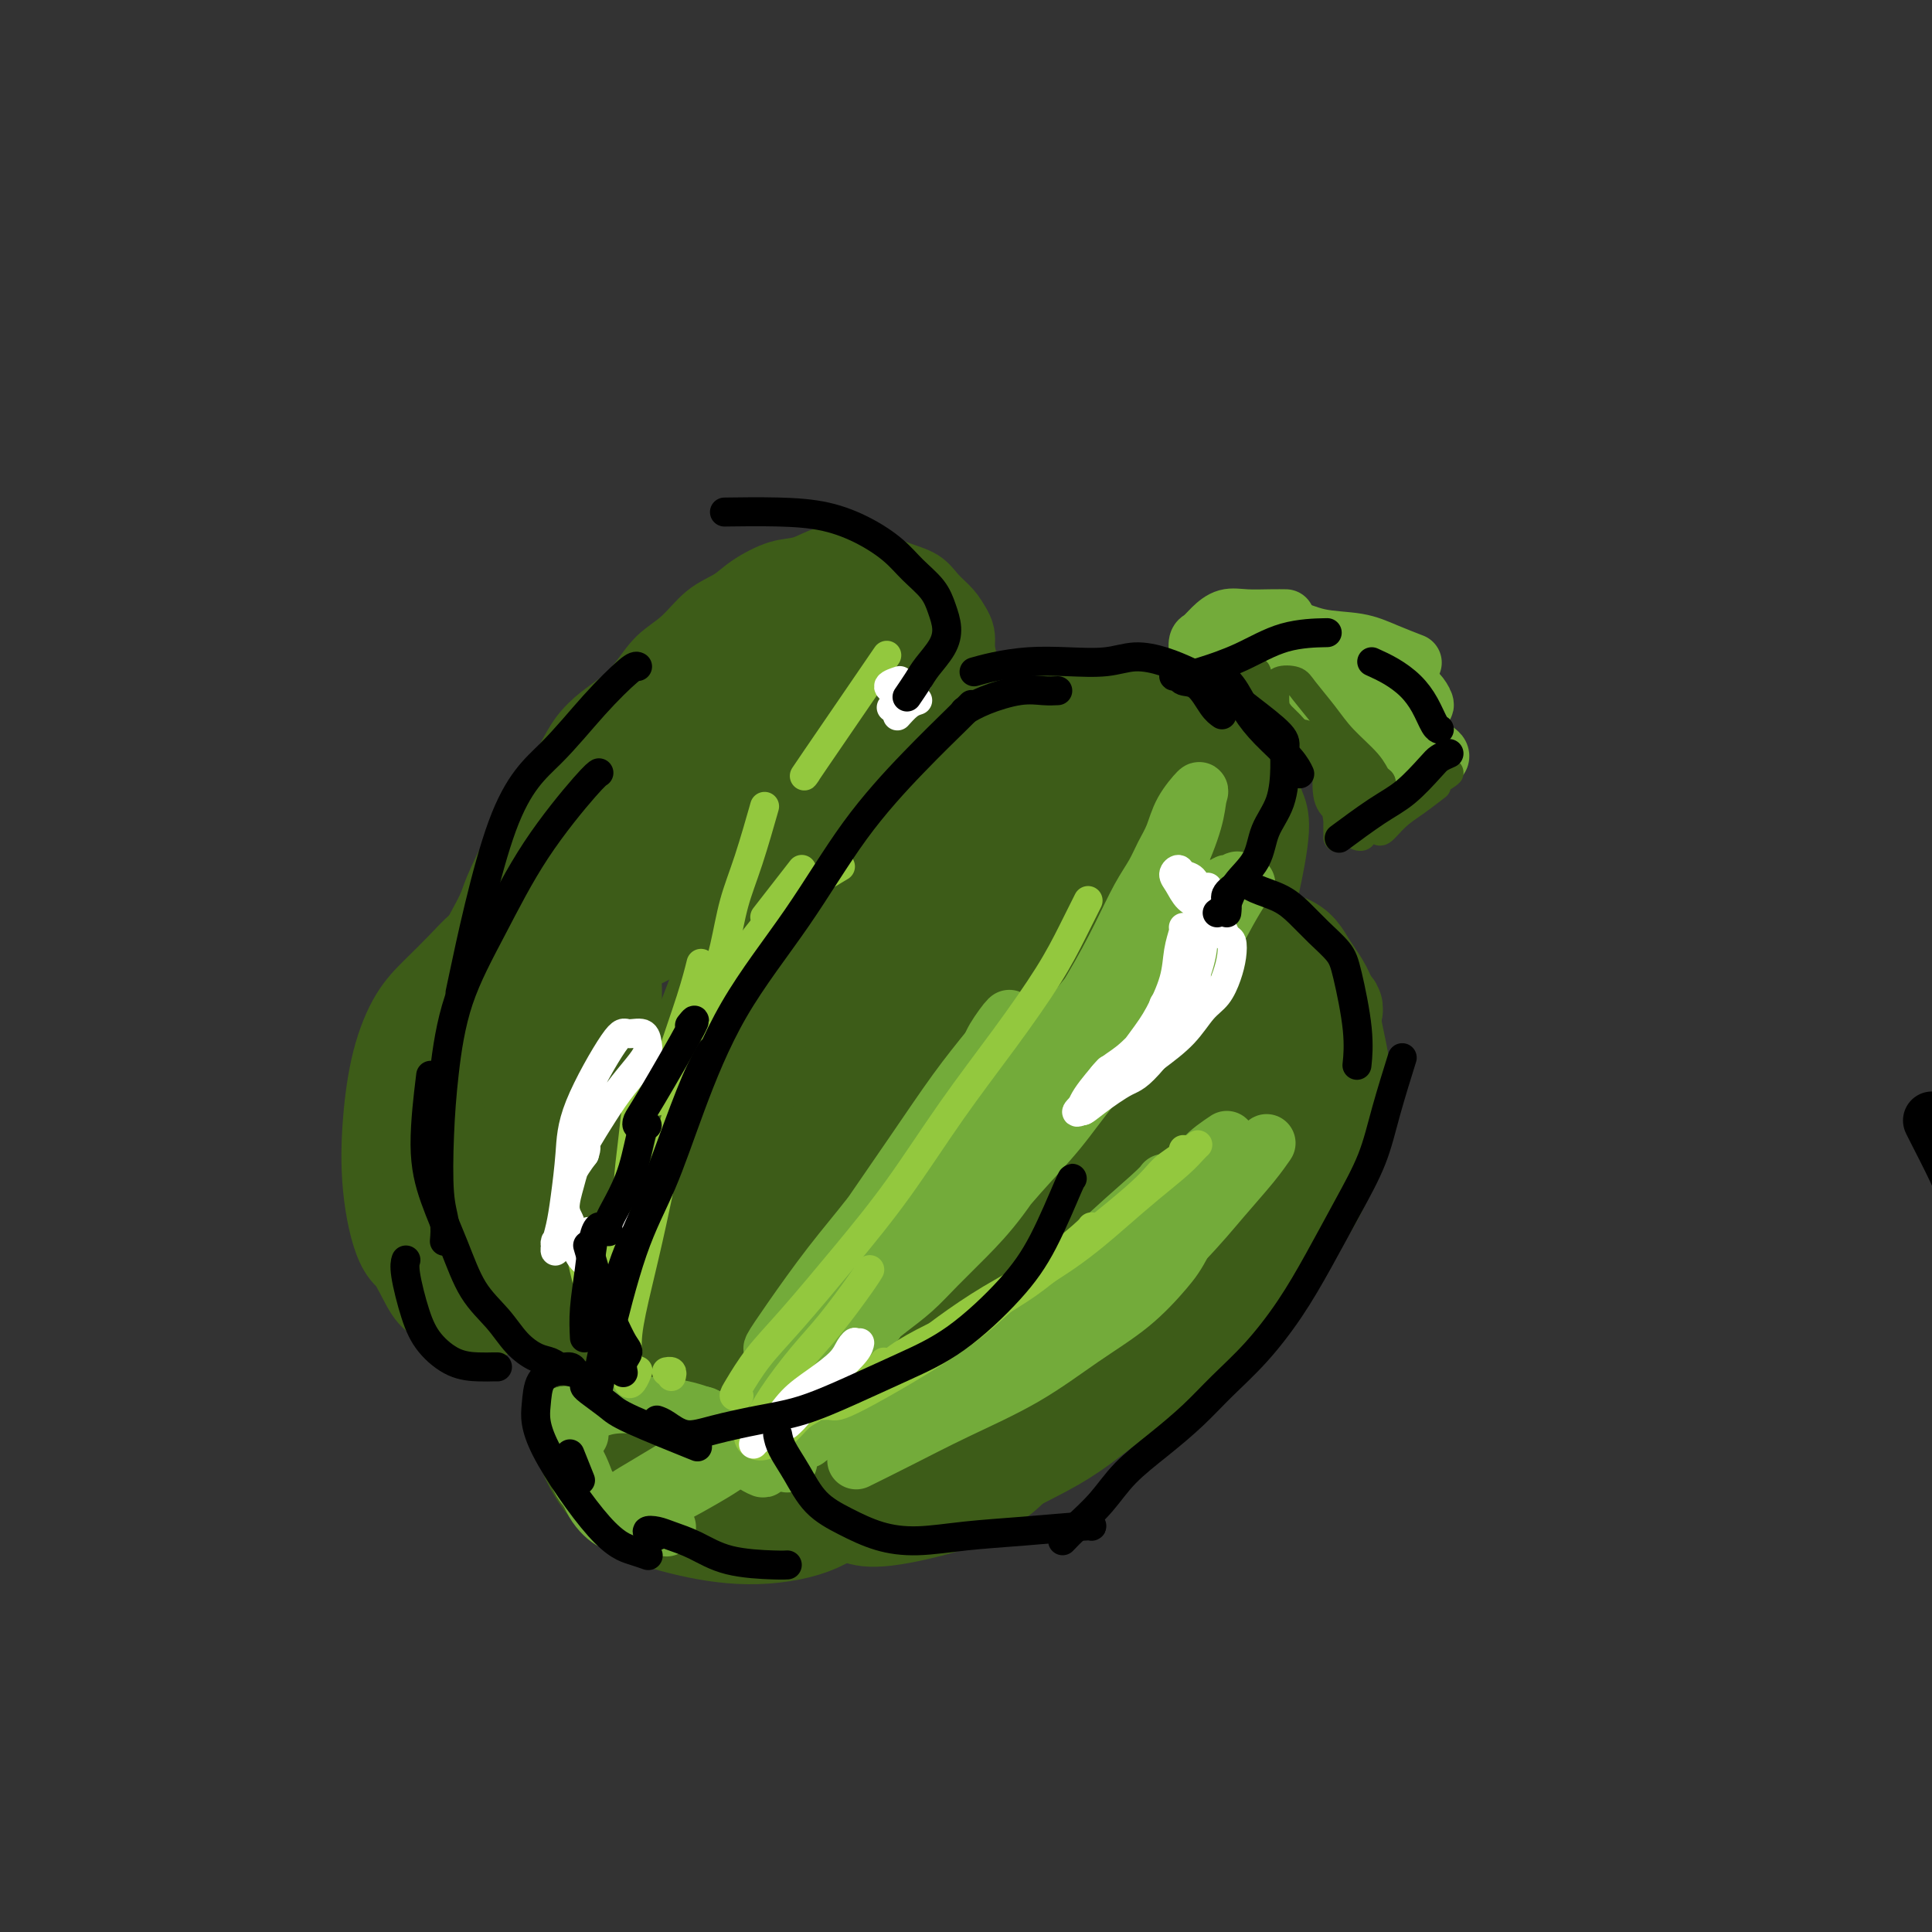 <svg viewBox='0 0 400 400' version='1.1' xmlns='http://www.w3.org/2000/svg' xmlns:xlink='http://www.w3.org/1999/xlink'><rect x="0" y="0" width="400" height="400" fill="#333333" stroke="none"/><g fill='none' stroke='rgb(0,0,0)' stroke-width='12' stroke-linecap='round' stroke-linejoin='round'><path d='M400,232c-0.005,-0.016 -0.010,-0.032 0,0c0.010,0.032 0.036,0.111 1,2c0.964,1.889 2.865,5.589 4,8c1.135,2.411 1.505,3.532 2,5c0.495,1.468 1.116,3.283 2,6c0.884,2.717 2.029,6.336 3,9c0.971,2.664 1.766,4.372 2,6c0.234,1.628 -0.092,3.175 0,5c0.092,1.825 0.603,3.927 1,6c0.397,2.073 0.680,4.118 1,6c0.320,1.882 0.678,3.602 1,5c0.322,1.398 0.608,2.474 1,4c0.392,1.526 0.890,3.500 1,5c0.110,1.500 -0.167,2.524 0,4c0.167,1.476 0.778,3.405 1,5c0.222,1.595 0.056,2.858 0,4c-0.056,1.142 -0.001,2.163 0,3c0.001,0.837 -0.052,1.488 0,2c0.052,0.512 0.210,0.883 0,1c-0.210,0.117 -0.788,-0.020 -1,0c-0.212,0.020 -0.057,0.198 0,0c0.057,-0.198 0.016,-0.771 0,-1c-0.016,-0.229 -0.008,-0.115 0,0'/></g>
<g fill='none' stroke='rgb(61,92,24)' stroke-width='12' stroke-linecap='round' stroke-linejoin='round'><path d='M149,275c-0.446,0.002 -0.892,0.004 -1,0c-0.108,-0.004 0.123,-0.013 0,0c-0.123,0.013 -0.598,0.049 -1,0c-0.402,-0.049 -0.730,-0.182 -1,0c-0.270,0.182 -0.483,0.678 -1,1c-0.517,0.322 -1.337,0.468 -2,1c-0.663,0.532 -1.167,1.448 -2,2c-0.833,0.552 -1.994,0.739 -3,1c-1.006,0.261 -1.858,0.596 -3,1c-1.142,0.404 -2.573,0.876 -4,1c-1.427,0.124 -2.850,-0.102 -4,0c-1.150,0.102 -2.026,0.531 -4,0c-1.974,-0.531 -5.046,-2.021 -7,-3c-1.954,-0.979 -2.791,-1.447 -4,-2c-1.209,-0.553 -2.789,-1.189 -4,-2c-1.211,-0.811 -2.054,-1.796 -3,-3c-0.946,-1.204 -1.994,-2.629 -3,-4c-1.006,-1.371 -1.971,-2.690 -3,-4c-1.029,-1.310 -2.121,-2.610 -3,-4c-0.879,-1.390 -1.546,-2.870 -2,-4c-0.454,-1.130 -0.697,-1.911 -1,-3c-0.303,-1.089 -0.666,-2.487 -1,-4c-0.334,-1.513 -0.640,-3.142 -1,-5c-0.360,-1.858 -0.775,-3.947 -1,-6c-0.225,-2.053 -0.261,-4.071 0,-6c0.261,-1.929 0.819,-3.768 1,-5c0.181,-1.232 -0.013,-1.856 0,-3c0.013,-1.144 0.234,-2.808 0,-4c-0.234,-1.192 -0.924,-1.912 -1,-3c-0.076,-1.088 0.462,-2.544 1,-4'/><path d='M91,213c0.037,-6.219 0.628,-3.765 1,-4c0.372,-0.235 0.523,-3.157 1,-5c0.477,-1.843 1.280,-2.605 2,-4c0.720,-1.395 1.358,-3.423 2,-5c0.642,-1.577 1.287,-2.703 2,-4c0.713,-1.297 1.492,-2.765 2,-4c0.508,-1.235 0.744,-2.237 2,-5c1.256,-2.763 3.532,-7.288 5,-10c1.468,-2.712 2.128,-3.611 3,-5c0.872,-1.389 1.954,-3.266 3,-5c1.046,-1.734 2.054,-3.323 3,-5c0.946,-1.677 1.830,-3.442 3,-5c1.170,-1.558 2.626,-2.908 4,-4c1.374,-1.092 2.666,-1.927 4,-3c1.334,-1.073 2.710,-2.384 4,-4c1.290,-1.616 2.496,-3.538 4,-5c1.504,-1.462 3.308,-2.466 5,-4c1.692,-1.534 3.274,-3.600 5,-5c1.726,-1.400 3.598,-2.134 5,-3c1.402,-0.866 2.334,-1.865 4,-3c1.666,-1.135 4.065,-2.407 6,-3c1.935,-0.593 3.405,-0.507 5,-1c1.595,-0.493 3.316,-1.567 5,-2c1.684,-0.433 3.332,-0.226 5,0c1.668,0.226 3.357,0.472 5,1c1.643,0.528 3.241,1.338 5,2c1.759,0.662 3.678,1.178 5,2c1.322,0.822 2.048,1.952 3,3c0.952,1.048 2.129,2.014 3,3c0.871,0.986 1.435,1.993 2,3'/><path d='M199,129c1.407,2.285 0.924,3.498 1,5c0.076,1.502 0.712,3.291 1,5c0.288,1.709 0.230,3.336 0,5c-0.230,1.664 -0.630,3.364 -1,5c-0.370,1.636 -0.710,3.209 -1,5c-0.290,1.791 -0.532,3.799 -1,6c-0.468,2.201 -1.163,4.595 -2,7c-0.837,2.405 -1.816,4.821 -3,7c-1.184,2.179 -2.572,4.121 -4,7c-1.428,2.879 -2.897,6.695 -4,9c-1.103,2.305 -1.839,3.099 -5,9c-3.161,5.901 -8.748,16.910 -12,23c-3.252,6.090 -4.168,7.261 -6,10c-1.832,2.739 -4.580,7.045 -7,11c-2.420,3.955 -4.511,7.557 -7,11c-2.489,3.443 -5.374,6.725 -8,10c-2.626,3.275 -4.993,6.543 -7,9c-2.007,2.457 -3.654,4.101 -5,6c-1.346,1.899 -2.390,4.051 -3,5c-0.610,0.949 -0.787,0.694 -1,1c-0.213,0.306 -0.462,1.175 0,1c0.462,-0.175 1.634,-1.392 3,-3c1.366,-1.608 2.927,-3.607 5,-7c2.073,-3.393 4.658,-8.179 7,-14c2.342,-5.821 4.442,-12.678 7,-21c2.558,-8.322 5.575,-18.108 8,-28c2.425,-9.892 4.258,-19.888 6,-29c1.742,-9.112 3.392,-17.338 5,-24c1.608,-6.662 3.174,-11.761 4,-15c0.826,-3.239 0.913,-4.620 1,-6'/><path d='M170,139c3.640,-16.147 0.740,-5.514 -2,0c-2.740,5.514 -5.320,5.907 -9,9c-3.680,3.093 -8.461,8.884 -13,15c-4.539,6.116 -8.837,12.558 -13,20c-4.163,7.442 -8.191,15.885 -11,22c-2.809,6.115 -4.398,9.902 -5,12c-0.602,2.098 -0.219,2.505 1,1c1.219,-1.505 3.272,-4.924 6,-10c2.728,-5.076 6.131,-11.808 10,-19c3.869,-7.192 8.204,-14.844 12,-23c3.796,-8.156 7.052,-16.817 10,-23c2.948,-6.183 5.590,-9.889 7,-12c1.410,-2.111 1.590,-2.629 0,-1c-1.590,1.629 -4.951,5.405 -9,10c-4.049,4.595 -8.786,10.010 -14,17c-5.214,6.990 -10.904,15.555 -16,25c-5.096,9.445 -9.596,19.771 -13,29c-3.404,9.229 -5.711,17.362 -7,23c-1.289,5.638 -1.560,8.783 -1,10c0.560,1.217 1.949,0.508 4,-2c2.051,-2.508 4.763,-6.815 8,-12c3.237,-5.185 7.001,-11.249 10,-18c2.999,-6.751 5.235,-14.189 7,-21c1.765,-6.811 3.059,-12.993 3,-18c-0.059,-5.007 -1.469,-8.837 -3,-10c-1.531,-1.163 -3.181,0.343 -6,4c-2.819,3.657 -6.807,9.465 -10,16c-3.193,6.535 -5.590,13.798 -8,22c-2.410,8.202 -4.831,17.343 -6,25c-1.169,7.657 -1.084,13.828 -1,20'/><path d='M101,250c0.074,5.064 0.758,7.723 2,9c1.242,1.277 3.042,1.174 5,-1c1.958,-2.174 4.073,-6.417 6,-11c1.927,-4.583 3.665,-9.506 5,-15c1.335,-5.494 2.266,-11.557 2,-17c-0.266,-5.443 -1.730,-10.264 -3,-14c-1.270,-3.736 -2.347,-6.387 -4,-7c-1.653,-0.613 -3.883,0.810 -6,4c-2.117,3.190 -4.121,8.146 -6,14c-1.879,5.854 -3.633,12.605 -5,19c-1.367,6.395 -2.347,12.433 -3,18c-0.653,5.567 -0.980,10.661 0,13c0.980,2.339 3.266,1.921 5,2c1.734,0.079 2.915,0.653 6,-7c3.085,-7.653 8.073,-23.535 10,-34c1.927,-10.465 0.792,-15.513 0,-21c-0.792,-5.487 -1.243,-11.412 -2,-15c-0.757,-3.588 -1.820,-4.837 -3,-4c-1.180,0.837 -2.476,3.762 -4,8c-1.524,4.238 -3.277,9.789 -5,16c-1.723,6.211 -3.417,13.083 -4,22c-0.583,8.917 -0.057,19.879 1,27c1.057,7.121 2.643,10.399 5,12c2.357,1.601 5.484,1.524 8,0c2.516,-1.524 4.420,-4.496 7,-9c2.580,-4.504 5.835,-10.541 8,-17c2.165,-6.459 3.240,-13.339 4,-20c0.760,-6.661 1.205,-13.101 1,-19c-0.205,-5.899 -1.058,-11.257 -2,-13c-0.942,-1.743 -1.971,0.128 -3,2'/><path d='M126,192c-1.595,3.207 -4.081,10.224 -6,18c-1.919,7.776 -3.271,16.310 -5,24c-1.729,7.690 -3.836,14.535 -5,20c-1.164,5.465 -1.385,9.551 -1,12c0.385,2.449 1.375,3.260 3,3c1.625,-0.260 3.883,-1.592 7,-5c3.117,-3.408 7.093,-8.892 11,-15c3.907,-6.108 7.747,-12.839 11,-20c3.253,-7.161 5.921,-14.750 8,-23c2.079,-8.250 3.571,-17.161 4,-21c0.429,-3.839 -0.204,-2.607 -2,2c-1.796,4.607 -4.755,12.588 -8,21c-3.245,8.412 -6.778,17.253 -10,26c-3.222,8.747 -6.134,17.399 -8,24c-1.866,6.601 -2.686,11.150 -3,14c-0.314,2.850 -0.122,4.000 1,4c1.122,0.000 3.175,-1.149 6,-5c2.825,-3.851 6.423,-10.404 10,-18c3.577,-7.596 7.134,-16.234 11,-26c3.866,-9.766 8.042,-20.659 12,-31c3.958,-10.341 7.699,-20.131 11,-28c3.301,-7.869 6.161,-13.818 8,-17c1.839,-3.182 2.656,-3.595 3,-3c0.344,0.595 0.215,2.200 -2,6c-2.215,3.800 -6.517,9.796 -11,17c-4.483,7.204 -9.149,15.615 -14,26c-4.851,10.385 -9.888,22.742 -14,33c-4.112,10.258 -7.299,18.416 -10,25c-2.701,6.584 -4.914,11.596 -6,14c-1.086,2.404 -1.043,2.202 -1,2'/><path d='M126,271c-3.851,10.134 2.021,-1.532 6,-10c3.979,-8.468 6.065,-13.739 10,-22c3.935,-8.261 9.719,-19.512 15,-30c5.281,-10.488 10.060,-20.213 14,-29c3.940,-8.787 7.041,-16.637 9,-22c1.959,-5.363 2.777,-8.240 4,-11c1.223,-2.760 2.851,-5.402 -2,1c-4.851,6.402 -16.181,21.850 -23,34c-6.819,12.150 -9.127,21.003 -12,30c-2.873,8.997 -6.310,18.138 -8,24c-1.690,5.862 -1.631,8.446 -1,10c0.631,1.554 1.835,2.079 4,0c2.165,-2.079 5.290,-6.760 9,-12c3.710,-5.240 8.004,-11.037 12,-18c3.996,-6.963 7.693,-15.091 11,-24c3.307,-8.909 6.225,-18.601 9,-27c2.775,-8.399 5.406,-15.507 7,-20c1.594,-4.493 2.150,-6.370 2,-6c-0.150,0.370 -1.006,2.986 -3,7c-1.994,4.014 -5.125,9.424 -9,16c-3.875,6.576 -8.494,14.317 -13,23c-4.506,8.683 -8.901,18.307 -12,27c-3.099,8.693 -4.904,16.455 -6,21c-1.096,4.545 -1.485,5.874 -1,7c0.485,1.126 1.843,2.050 4,0c2.157,-2.050 5.114,-7.075 8,-12c2.886,-4.925 5.700,-9.749 9,-16c3.300,-6.251 7.086,-13.929 10,-21c2.914,-7.071 4.957,-13.536 7,-20'/><path d='M186,171c3.512,-9.194 3.790,-11.679 4,-14c0.210,-2.321 0.350,-4.477 0,-5c-0.350,-0.523 -1.190,0.587 -3,3c-1.810,2.413 -4.589,6.128 -8,11c-3.411,4.872 -7.452,10.902 -11,18c-3.548,7.098 -6.602,15.265 -9,22c-2.398,6.735 -4.138,12.038 -5,15c-0.862,2.962 -0.844,3.584 0,3c0.844,-0.584 2.516,-2.374 5,-6c2.484,-3.626 5.782,-9.088 9,-15c3.218,-5.912 6.357,-12.273 9,-19c2.643,-6.727 4.789,-13.819 7,-21c2.211,-7.181 4.488,-14.450 6,-22c1.512,-7.550 2.260,-15.381 1,-18c-1.260,-2.619 -4.527,-0.028 -8,3c-3.473,3.028 -7.152,6.491 -11,11c-3.848,4.509 -7.866,10.063 -12,16c-4.134,5.937 -8.384,12.257 -11,18c-2.616,5.743 -3.599,10.909 -4,15c-0.401,4.091 -0.222,7.105 1,9c1.222,1.895 3.487,2.669 6,2c2.513,-0.669 5.276,-2.782 8,-6c2.724,-3.218 5.410,-7.540 8,-12c2.590,-4.460 5.084,-9.059 7,-14c1.916,-4.941 3.253,-10.223 4,-16c0.747,-5.777 0.905,-12.048 1,-17c0.095,-4.952 0.129,-8.585 -1,-10c-1.129,-1.415 -3.419,-0.612 -6,1c-2.581,1.612 -5.452,4.032 -9,8c-3.548,3.968 -7.774,9.484 -12,15'/><path d='M152,146c-4.265,5.407 -8.927,11.426 -13,18c-4.073,6.574 -7.558,13.703 -10,20c-2.442,6.297 -3.840,11.763 -2,14c1.840,2.237 6.918,1.246 11,-2c4.082,-3.246 7.168,-8.747 10,-13c2.832,-4.253 5.411,-7.259 9,-18c3.589,-10.741 8.187,-29.216 10,-38c1.813,-8.784 0.839,-7.876 -1,-7c-1.839,0.876 -4.543,1.722 -8,5c-3.457,3.278 -7.665,8.988 -12,15c-4.335,6.012 -8.795,12.325 -13,19c-4.205,6.675 -8.154,13.713 -11,19c-2.846,5.287 -4.590,8.822 -5,11c-0.410,2.178 0.516,2.999 2,3c1.484,0.001 3.528,-0.816 6,-3c2.472,-2.184 5.371,-5.733 8,-10c2.629,-4.267 4.989,-9.250 7,-14c2.011,-4.750 3.674,-9.265 5,-14c1.326,-4.735 2.315,-9.689 2,-13c-0.315,-3.311 -1.933,-4.977 -4,-5c-2.067,-0.023 -4.583,1.598 -8,5c-3.417,3.402 -7.735,8.586 -11,14c-3.265,5.414 -5.477,11.058 -7,16c-1.523,4.942 -2.357,9.180 -2,13c0.357,3.820 1.904,7.221 3,9c1.096,1.779 1.742,1.937 2,2c0.258,0.063 0.129,0.032 0,0'/><path d='M101,276c-0.207,-0.454 -0.413,-0.908 -1,-1c-0.587,-0.092 -1.553,0.178 -2,0c-0.447,-0.178 -0.373,-0.805 -1,-1c-0.627,-0.195 -1.953,0.040 -3,0c-1.047,-0.040 -1.814,-0.355 -3,-1c-1.186,-0.645 -2.790,-1.619 -4,-3c-1.210,-1.381 -2.024,-3.170 -3,-5c-0.976,-1.830 -2.112,-3.701 -3,-6c-0.888,-2.299 -1.527,-5.026 -2,-8c-0.473,-2.974 -0.781,-6.194 -1,-9c-0.219,-2.806 -0.349,-5.198 0,-8c0.349,-2.802 1.175,-6.015 2,-9c0.825,-2.985 1.647,-5.741 3,-9c1.353,-3.259 3.237,-7.020 5,-10c1.763,-2.980 3.403,-5.180 5,-7c1.597,-1.820 3.149,-3.261 4,-4c0.851,-0.739 1.001,-0.775 1,-1c-0.001,-0.225 -0.153,-0.639 -1,0c-0.847,0.639 -2.388,2.331 -4,4c-1.612,1.669 -3.295,3.314 -5,5c-1.705,1.686 -3.430,3.413 -5,6c-1.570,2.587 -2.983,6.034 -4,10c-1.017,3.966 -1.636,8.451 -2,13c-0.364,4.549 -0.471,9.161 0,14c0.471,4.839 1.521,9.905 3,13c1.479,3.095 3.388,4.219 5,5c1.612,0.781 2.926,1.220 4,0c1.074,-1.220 1.906,-4.100 3,-7c1.094,-2.900 2.448,-5.819 3,-9c0.552,-3.181 0.300,-6.623 0,-10c-0.300,-3.377 -0.650,-6.688 -1,-10'/><path d='M94,228c-0.679,-4.316 -1.878,-5.107 -3,-6c-1.122,-0.893 -2.169,-1.889 -3,-1c-0.831,0.889 -1.447,3.664 -2,7c-0.553,3.336 -1.041,7.234 -1,12c0.041,4.766 0.613,10.401 2,15c1.387,4.599 3.588,8.160 7,11c3.412,2.840 8.034,4.957 10,6c1.966,1.043 1.276,1.012 1,1c-0.276,-0.012 -0.138,-0.006 0,0'/><path d='M189,179c-0.076,-0.079 -0.153,-0.158 0,-1c0.153,-0.842 0.535,-2.448 1,-4c0.465,-1.552 1.011,-3.051 2,-5c0.989,-1.949 2.419,-4.349 4,-6c1.581,-1.651 3.313,-2.553 5,-4c1.687,-1.447 3.328,-3.438 5,-5c1.672,-1.562 3.374,-2.695 5,-4c1.626,-1.305 3.175,-2.781 5,-4c1.825,-1.219 3.927,-2.179 6,-3c2.073,-0.821 4.119,-1.501 6,-2c1.881,-0.499 3.598,-0.818 5,-1c1.402,-0.182 2.490,-0.229 4,0c1.510,0.229 3.441,0.733 5,1c1.559,0.267 2.747,0.298 4,1c1.253,0.702 2.573,2.077 4,3c1.427,0.923 2.962,1.394 4,2c1.038,0.606 1.578,1.347 3,4c1.422,2.653 3.724,7.218 5,10c1.276,2.782 1.524,3.782 2,5c0.476,1.218 1.180,2.655 1,6c-0.180,3.345 -1.244,8.598 -2,12c-0.756,3.402 -1.205,4.953 -2,7c-0.795,2.047 -1.935,4.591 -3,7c-1.065,2.409 -2.054,4.683 -3,7c-0.946,2.317 -1.847,4.676 -3,7c-1.153,2.324 -2.556,4.613 -4,7c-1.444,2.387 -2.927,4.874 -4,7c-1.073,2.126 -1.735,3.893 -3,6c-1.265,2.107 -3.132,4.553 -5,7'/><path d='M236,239c-4.844,9.762 -3.453,6.668 -4,7c-0.547,0.332 -3.032,4.089 -5,7c-1.968,2.911 -3.418,4.977 -5,7c-1.582,2.023 -3.297,4.004 -5,6c-1.703,1.996 -3.396,4.007 -5,6c-1.604,1.993 -3.120,3.969 -5,6c-1.880,2.031 -4.123,4.118 -6,6c-1.877,1.882 -3.390,3.558 -5,5c-1.610,1.442 -3.319,2.648 -5,4c-1.681,1.352 -3.333,2.849 -5,4c-1.667,1.151 -3.347,1.954 -5,3c-1.653,1.046 -3.277,2.334 -5,3c-1.723,0.666 -3.545,0.710 -5,1c-1.455,0.290 -2.545,0.827 -4,1c-1.455,0.173 -3.277,-0.018 -5,0c-1.723,0.018 -3.347,0.244 -5,0c-1.653,-0.244 -3.336,-0.959 -5,-2c-1.664,-1.041 -3.311,-2.407 -5,-4c-1.689,-1.593 -3.421,-3.414 -5,-5c-1.579,-1.586 -3.004,-2.938 -4,-5c-0.996,-2.062 -1.562,-4.833 -2,-7c-0.438,-2.167 -0.749,-3.730 -1,-6c-0.251,-2.270 -0.443,-5.245 0,-8c0.443,-2.755 1.520,-5.288 2,-8c0.480,-2.712 0.364,-5.601 1,-8c0.636,-2.399 2.025,-4.307 3,-6c0.975,-1.693 1.538,-3.172 2,-4c0.462,-0.828 0.825,-1.005 1,-1c0.175,0.005 0.163,0.194 0,1c-0.163,0.806 -0.475,2.230 -1,4c-0.525,1.770 -1.262,3.885 -2,6'/><path d='M141,252c-0.872,2.889 -2.052,5.111 -3,8c-0.948,2.889 -1.665,6.445 -2,10c-0.335,3.555 -0.288,7.108 0,10c0.288,2.892 0.817,5.122 2,7c1.183,1.878 3.019,3.405 5,4c1.981,0.595 4.107,0.260 7,-1c2.893,-1.260 6.555,-3.443 10,-7c3.445,-3.557 6.675,-8.486 10,-14c3.325,-5.514 6.745,-11.612 10,-18c3.255,-6.388 6.347,-13.066 9,-19c2.653,-5.934 4.869,-11.124 6,-15c1.131,-3.876 1.177,-6.437 1,-8c-0.177,-1.563 -0.578,-2.127 -2,-1c-1.422,1.127 -3.864,3.944 -7,8c-3.136,4.056 -6.965,9.350 -11,15c-4.035,5.650 -8.274,11.657 -12,18c-3.726,6.343 -6.938,13.024 -10,19c-3.062,5.976 -5.975,11.249 -7,14c-1.025,2.751 -0.161,2.981 2,0c2.161,-2.981 5.620,-9.172 10,-16c4.380,-6.828 9.680,-14.293 15,-23c5.320,-8.707 10.658,-18.656 16,-28c5.342,-9.344 10.687,-18.082 15,-25c4.313,-6.918 7.594,-12.016 9,-15c1.406,-2.984 0.939,-3.854 -1,-2c-1.939,1.854 -5.348,6.433 -10,12c-4.652,5.567 -10.546,12.121 -17,20c-6.454,7.879 -13.468,17.083 -20,26c-6.532,8.917 -12.580,17.548 -17,24c-4.420,6.452 -7.210,10.726 -10,15'/><path d='M139,270c-7.946,11.470 -4.309,7.644 -2,5c2.309,-2.644 3.292,-4.107 7,-9c3.708,-4.893 10.142,-13.216 17,-22c6.858,-8.784 14.140,-18.027 22,-28c7.860,-9.973 16.299,-20.674 24,-30c7.701,-9.326 14.664,-17.276 20,-23c5.336,-5.724 9.045,-9.221 11,-11c1.955,-1.779 2.156,-1.841 0,1c-2.156,2.841 -6.668,8.584 -13,16c-6.332,7.416 -14.483,16.506 -23,27c-8.517,10.494 -17.401,22.393 -26,34c-8.599,11.607 -16.914,22.922 -24,33c-7.086,10.078 -12.941,18.920 -17,25c-4.059,6.080 -6.320,9.400 -7,10c-0.680,0.600 0.222,-1.519 3,-6c2.778,-4.481 7.431,-11.325 13,-20c5.569,-8.675 12.053,-19.182 19,-30c6.947,-10.818 14.358,-21.946 22,-33c7.642,-11.054 15.517,-22.033 22,-30c6.483,-7.967 11.574,-12.923 15,-16c3.426,-3.077 5.186,-4.274 5,-3c-0.186,1.274 -2.317,5.018 -6,10c-3.683,4.982 -8.918,11.201 -15,19c-6.082,7.799 -13.012,17.177 -20,27c-6.988,9.823 -14.035,20.089 -20,29c-5.965,8.911 -10.849,16.465 -14,22c-3.151,5.535 -4.571,9.049 -5,10c-0.429,0.951 0.132,-0.663 3,-5c2.868,-4.337 8.041,-11.399 14,-20c5.959,-8.601 12.702,-18.743 20,-29c7.298,-10.257 15.149,-20.628 23,-31'/><path d='M207,192c13.763,-17.941 18.169,-20.295 23,-23c4.831,-2.705 10.085,-5.763 13,-6c2.915,-0.237 3.490,2.346 2,7c-1.490,4.654 -5.044,11.377 -10,20c-4.956,8.623 -11.312,19.145 -18,30c-6.688,10.855 -13.708,22.044 -21,32c-7.292,9.956 -14.856,18.681 -21,26c-6.144,7.319 -10.869,13.232 -14,17c-3.131,3.768 -4.668,5.391 -4,5c0.668,-0.391 3.542,-2.796 8,-8c4.458,-5.204 10.500,-13.208 16,-20c5.500,-6.792 10.460,-12.371 20,-22c9.540,-9.629 23.661,-23.308 30,-29c6.339,-5.692 4.895,-3.396 3,-1c-1.895,2.396 -4.240,4.893 -8,9c-3.760,4.107 -8.933,9.825 -15,16c-6.067,6.175 -13.028,12.806 -19,19c-5.972,6.194 -10.956,11.952 -15,17c-4.044,5.048 -7.147,9.387 -9,12c-1.853,2.613 -2.455,3.502 -1,3c1.455,-0.502 4.967,-2.393 8,-4c3.033,-1.607 5.586,-2.930 14,-12c8.414,-9.070 22.689,-25.887 30,-34c7.311,-8.113 7.658,-7.522 8,-8c0.342,-0.478 0.677,-2.026 0,-1c-0.677,1.026 -2.367,4.626 -5,9c-2.633,4.374 -6.209,9.524 -10,16c-3.791,6.476 -7.797,14.279 -10,20c-2.203,5.721 -2.601,9.361 -3,13'/><path d='M199,295c-0.500,2.167 -0.250,1.083 0,0'/></g>
<g fill='none' stroke='rgb(61,92,24)' stroke-width='20' stroke-linecap='round' stroke-linejoin='round'><path d='M174,278c-1.521,0.158 -3.042,0.315 -4,1c-0.958,0.685 -1.355,1.897 -2,3c-0.645,1.103 -1.540,2.098 -2,3c-0.460,0.902 -0.487,1.712 0,2c0.487,0.288 1.488,0.053 3,-1c1.512,-1.053 3.535,-2.924 6,-5c2.465,-2.076 5.371,-4.356 8,-7c2.629,-2.644 4.982,-5.650 8,-9c3.018,-3.350 6.701,-7.044 10,-11c3.299,-3.956 6.215,-8.174 9,-12c2.785,-3.826 5.439,-7.259 8,-11c2.561,-3.741 5.029,-7.791 7,-11c1.971,-3.209 3.447,-5.578 5,-9c1.553,-3.422 3.184,-7.896 5,-12c1.816,-4.104 3.816,-7.836 5,-11c1.184,-3.164 1.550,-5.760 2,-8c0.450,-2.240 0.983,-4.126 1,-6c0.017,-1.874 -0.484,-3.738 -1,-5c-0.516,-1.262 -1.049,-1.921 -2,-2c-0.951,-0.079 -2.321,0.423 -4,1c-1.679,0.577 -3.666,1.231 -6,3c-2.334,1.769 -5.014,4.655 -8,8c-2.986,3.345 -6.276,7.151 -10,12c-3.724,4.849 -7.880,10.741 -11,17c-3.120,6.259 -5.203,12.884 -7,19c-1.797,6.116 -3.308,11.723 -4,16c-0.692,4.277 -0.564,7.223 0,9c0.564,1.777 1.563,2.383 3,1c1.437,-1.383 3.310,-4.757 6,-9c2.690,-4.243 6.197,-9.355 10,-15c3.803,-5.645 7.901,-11.822 12,-18'/><path d='M221,211c6.865,-9.799 10.026,-13.297 14,-18c3.974,-4.703 8.760,-10.612 12,-15c3.240,-4.388 4.933,-7.256 6,-10c1.067,-2.744 1.508,-5.363 1,-7c-0.508,-1.637 -1.967,-2.292 -4,-2c-2.033,0.292 -4.642,1.531 -8,4c-3.358,2.469 -7.466,6.169 -12,11c-4.534,4.831 -9.493,10.792 -14,17c-4.507,6.208 -8.560,12.664 -12,19c-3.440,6.336 -6.267,12.552 -8,18c-1.733,5.448 -2.373,10.130 -2,14c0.373,3.870 1.757,6.930 5,7c3.243,0.070 8.345,-2.850 13,-7c4.655,-4.150 8.864,-9.531 13,-15c4.136,-5.469 8.198,-11.027 12,-17c3.802,-5.973 7.342,-12.361 10,-18c2.658,-5.639 4.432,-10.528 5,-15c0.568,-4.472 -0.071,-8.526 -1,-12c-0.929,-3.474 -2.150,-6.368 -4,-8c-1.850,-1.632 -4.331,-2.003 -7,-1c-2.669,1.003 -5.525,3.379 -9,7c-3.475,3.621 -7.567,8.488 -11,14c-3.433,5.512 -6.207,11.669 -9,17c-2.793,5.331 -5.605,9.835 -7,18c-1.395,8.165 -1.375,19.990 0,25c1.375,5.010 4.103,3.204 7,1c2.897,-2.204 5.962,-4.807 9,-9c3.038,-4.193 6.049,-9.975 9,-16c2.951,-6.025 5.843,-12.293 8,-18c2.157,-5.707 3.578,-10.854 5,-16'/><path d='M242,179c3.569,-10.551 1.493,-11.927 0,-15c-1.493,-3.073 -2.403,-7.841 -4,-10c-1.597,-2.159 -3.882,-1.708 -7,-1c-3.118,0.708 -7.070,1.675 -11,4c-3.930,2.325 -7.837,6.009 -12,10c-4.163,3.991 -8.582,8.289 -12,13c-3.418,4.711 -5.836,9.833 -8,15c-2.164,5.167 -4.076,10.378 -5,15c-0.924,4.622 -0.862,8.655 0,11c0.862,2.345 2.522,3.000 5,2c2.478,-1.000 5.772,-3.657 9,-7c3.228,-3.343 6.390,-7.373 10,-12c3.610,-4.627 7.669,-9.853 11,-15c3.331,-5.147 5.933,-10.216 8,-15c2.067,-4.784 3.600,-9.284 4,-13c0.400,-3.716 -0.333,-6.647 -2,-8c-1.667,-1.353 -4.267,-1.126 -7,0c-2.733,1.126 -5.601,3.152 -9,6c-3.399,2.848 -7.331,6.517 -11,11c-3.669,4.483 -7.074,9.778 -10,15c-2.926,5.222 -5.373,10.370 -7,15c-1.627,4.630 -2.433,8.742 -2,12c0.433,3.258 2.106,5.661 4,7c1.894,1.339 4.010,1.613 7,1c2.990,-0.613 6.853,-2.113 11,-4c4.147,-1.887 8.578,-4.162 11,-5c2.422,-0.838 2.835,-0.239 3,0c0.165,0.239 0.083,0.120 0,0'/><path d='M247,202c-0.983,-0.635 -1.965,-1.271 -2,-2c-0.035,-0.729 0.879,-1.552 2,-2c1.121,-0.448 2.450,-0.521 4,-1c1.550,-0.479 3.321,-1.363 5,-2c1.679,-0.637 3.265,-1.028 5,-1c1.735,0.028 3.621,0.474 5,1c1.379,0.526 2.253,1.133 3,2c0.747,0.867 1.366,1.994 2,3c0.634,1.006 1.284,1.892 2,3c0.716,1.108 1.499,2.439 2,4c0.501,1.561 0.720,3.351 1,5c0.280,1.649 0.620,3.158 1,5c0.380,1.842 0.799,4.016 1,6c0.201,1.984 0.184,3.777 0,6c-0.184,2.223 -0.535,4.875 -1,7c-0.465,2.125 -1.045,3.724 -2,6c-0.955,2.276 -2.284,5.229 -4,8c-1.716,2.771 -3.818,5.359 -6,8c-2.182,2.641 -4.444,5.335 -7,8c-2.556,2.665 -5.407,5.299 -8,8c-2.593,2.701 -4.928,5.467 -8,8c-3.072,2.533 -6.881,4.833 -10,7c-3.119,2.167 -5.547,4.199 -8,6c-2.453,1.801 -4.929,3.369 -8,5c-3.071,1.631 -6.735,3.324 -9,5c-2.265,1.676 -3.129,3.336 -7,5c-3.871,1.664 -10.749,3.333 -15,4c-4.251,0.667 -5.875,0.334 -7,0c-1.125,-0.334 -1.750,-0.667 -2,-1c-0.250,-0.333 -0.125,-0.667 0,-1'/><path d='M176,312c-0.989,-0.967 1.040,-2.386 3,-4c1.960,-1.614 3.851,-3.425 6,-6c2.149,-2.575 4.555,-5.914 7,-10c2.445,-4.086 4.928,-8.920 8,-14c3.072,-5.080 6.732,-10.406 11,-17c4.268,-6.594 9.143,-14.457 13,-20c3.857,-5.543 6.697,-8.768 10,-12c3.303,-3.232 7.069,-6.473 10,-9c2.931,-2.527 5.027,-4.342 7,-6c1.973,-1.658 3.822,-3.160 5,-4c1.178,-0.840 1.685,-1.020 2,-1c0.315,0.020 0.437,0.239 0,1c-0.437,0.761 -1.434,2.064 -3,4c-1.566,1.936 -3.702,4.504 -6,8c-2.298,3.496 -4.759,7.921 -8,13c-3.241,5.079 -7.261,10.811 -11,17c-3.739,6.189 -7.197,12.833 -11,19c-3.803,6.167 -7.950,11.857 -11,17c-3.050,5.143 -5.004,9.738 -6,13c-0.996,3.262 -1.034,5.190 0,6c1.034,0.810 3.140,0.503 6,-2c2.860,-2.503 6.472,-7.202 11,-13c4.528,-5.798 9.970,-12.694 15,-20c5.030,-7.306 9.649,-15.021 14,-22c4.351,-6.979 8.435,-13.220 11,-18c2.565,-4.780 3.610,-8.099 4,-10c0.390,-1.901 0.125,-2.386 -1,-2c-1.125,0.386 -3.111,1.642 -6,4c-2.889,2.358 -6.683,5.816 -11,10c-4.317,4.184 -9.159,9.092 -14,14'/><path d='M231,248c-5.955,6.509 -8.344,10.780 -11,15c-2.656,4.220 -5.580,8.388 -7,11c-1.420,2.612 -1.336,3.668 0,4c1.336,0.332 3.924,-0.060 7,-2c3.076,-1.940 6.641,-5.427 11,-10c4.359,-4.573 9.513,-10.233 14,-15c4.487,-4.767 8.307,-8.641 14,-16c5.693,-7.359 13.260,-18.202 16,-23c2.740,-4.798 0.653,-3.552 -1,-3c-1.653,0.552 -2.870,0.410 -5,2c-2.130,1.590 -5.171,4.911 -9,9c-3.829,4.089 -8.446,8.947 -13,14c-4.554,5.053 -9.045,10.303 -13,15c-3.955,4.697 -7.372,8.842 -11,13c-3.628,4.158 -7.465,8.331 -9,10c-1.535,1.669 -0.767,0.835 0,0'/><path d='M127,270c-1.152,0.492 -2.303,0.983 -3,2c-0.697,1.017 -0.939,2.558 -1,4c-0.061,1.442 0.059,2.784 1,5c0.941,2.216 2.703,5.305 5,8c2.297,2.695 5.129,4.997 8,7c2.871,2.003 5.782,3.707 9,5c3.218,1.293 6.745,2.175 9,2c2.255,-0.175 3.239,-1.408 4,-3c0.761,-1.592 1.298,-3.544 1,-6c-0.298,-2.456 -1.433,-5.414 -3,-8c-1.567,-2.586 -3.567,-4.798 -6,-7c-2.433,-2.202 -5.297,-4.395 -8,-6c-2.703,-1.605 -5.243,-2.622 -8,-2c-2.757,0.622 -5.730,2.882 -8,5c-2.270,2.118 -3.835,4.093 -5,7c-1.165,2.907 -1.928,6.745 -2,10c-0.072,3.255 0.548,5.926 2,9c1.452,3.074 3.738,6.550 7,9c3.262,2.450 7.502,3.873 12,5c4.498,1.127 9.254,1.959 14,2c4.746,0.041 9.482,-0.707 13,-2c3.518,-1.293 5.818,-3.131 7,-5c1.182,-1.869 1.244,-3.769 1,-6c-0.244,-2.231 -0.795,-4.792 -2,-7c-1.205,-2.208 -3.064,-4.063 -6,-6c-2.936,-1.937 -6.950,-3.955 -10,-5c-3.050,-1.045 -5.137,-1.115 -7,0c-1.863,1.115 -3.502,3.416 -4,6c-0.498,2.584 0.143,5.453 2,8c1.857,2.547 4.928,4.774 8,7'/><path d='M157,308c2.119,1.762 3.417,2.667 11,3c7.583,0.333 21.452,0.095 27,0c5.548,-0.095 2.774,-0.048 0,0'/></g>
<g fill='none' stroke='rgb(115,171,58)' stroke-width='12' stroke-linecap='round' stroke-linejoin='round'><path d='M258,183c0.038,0.008 0.076,0.016 0,0c-0.076,-0.016 -0.265,-0.055 -1,1c-0.735,1.055 -2.017,3.206 -3,5c-0.983,1.794 -1.668,3.232 -3,5c-1.332,1.768 -3.311,3.866 -5,6c-1.689,2.134 -3.086,4.305 -5,7c-1.914,2.695 -4.344,5.916 -7,9c-2.656,3.084 -5.539,6.032 -8,9c-2.461,2.968 -4.500,5.958 -7,9c-2.500,3.042 -5.460,6.137 -8,9c-2.540,2.863 -4.658,5.496 -7,8c-2.342,2.504 -4.907,4.880 -7,7c-2.093,2.120 -3.713,3.984 -6,6c-2.287,2.016 -5.241,4.183 -7,6c-1.759,1.817 -2.323,3.284 -3,4c-0.677,0.716 -1.466,0.681 -2,1c-0.534,0.319 -0.811,0.992 -1,1c-0.189,0.008 -0.289,-0.649 0,-1c0.289,-0.351 0.967,-0.394 2,-1c1.033,-0.606 2.423,-1.773 4,-3c1.577,-1.227 3.343,-2.514 5,-4c1.657,-1.486 3.206,-3.170 5,-5c1.794,-1.830 3.833,-3.805 6,-6c2.167,-2.195 4.461,-4.611 7,-8c2.539,-3.389 5.322,-7.750 8,-12c2.678,-4.250 5.251,-8.390 8,-13c2.749,-4.610 5.675,-9.689 9,-14c3.325,-4.311 7.049,-7.853 10,-11c2.951,-3.147 5.129,-5.899 7,-8c1.871,-2.101 3.436,-3.550 5,-5'/><path d='M254,185c3.651,-4.131 1.779,-2.458 1,-2c-0.779,0.458 -0.463,-0.299 -1,0c-0.537,0.299 -1.926,1.655 -4,4c-2.074,2.345 -4.834,5.680 -7,8c-2.166,2.320 -3.737,3.624 -10,11c-6.263,7.376 -17.216,20.825 -24,29c-6.784,8.175 -9.398,11.077 -13,15c-3.602,3.923 -8.192,8.866 -12,13c-3.808,4.134 -6.833,7.459 -9,10c-2.167,2.541 -3.476,4.297 -4,5c-0.524,0.703 -0.262,0.351 0,0'/><path d='M185,266c-1.553,1.127 -3.107,2.254 -5,4c-1.893,1.746 -4.126,4.111 -7,7c-2.874,2.889 -6.390,6.303 -9,9c-2.610,2.697 -4.314,4.677 -8,8c-3.686,3.323 -9.355,7.990 -12,10c-2.645,2.010 -2.266,1.364 -2,1c0.266,-0.364 0.418,-0.444 1,-1c0.582,-0.556 1.595,-1.587 2,-2c0.405,-0.413 0.203,-0.206 0,0'/><path d='M154,294c-0.077,-0.377 -0.154,-0.753 -1,0c-0.846,0.753 -2.461,2.636 -4,4c-1.539,1.364 -3.001,2.208 -6,4c-2.999,1.792 -7.537,4.533 -10,6c-2.463,1.467 -2.853,1.661 -3,2c-0.147,0.339 -0.050,0.823 0,1c0.050,0.177 0.052,0.046 0,0c-0.052,-0.046 -0.159,-0.006 0,0c0.159,0.006 0.583,-0.021 1,0c0.417,0.021 0.827,0.091 2,0c1.173,-0.091 3.109,-0.343 5,-1c1.891,-0.657 3.737,-1.718 6,-3c2.263,-1.282 4.943,-2.786 8,-5c3.057,-2.214 6.489,-5.140 10,-9c3.511,-3.860 7.099,-8.655 10,-12c2.901,-3.345 5.115,-5.242 6,-6c0.885,-0.758 0.443,-0.379 0,0'/><path d='M170,287c0.222,-0.109 0.445,-0.218 -1,1c-1.445,1.218 -4.556,3.762 -7,6c-2.444,2.238 -4.220,4.168 -5,5c-0.780,0.832 -0.563,0.565 0,0c0.563,-0.565 1.473,-1.427 3,-3c1.527,-1.573 3.673,-3.856 6,-7c2.327,-3.144 4.836,-7.148 8,-11c3.164,-3.852 6.982,-7.552 10,-11c3.018,-3.448 5.235,-6.643 7,-9c1.765,-2.357 3.079,-3.876 4,-5c0.921,-1.124 1.448,-1.854 1,-1c-0.448,0.854 -1.873,3.292 -4,6c-2.127,2.708 -4.957,5.688 -8,9c-3.043,3.312 -6.298,6.958 -9,10c-2.702,3.042 -4.851,5.481 -6,7c-1.149,1.519 -1.298,2.119 -1,2c0.298,-0.119 1.042,-0.955 5,-6c3.958,-5.045 11.131,-14.299 14,-18c2.869,-3.701 1.435,-1.851 0,0'/><path d='M181,265c-4.781,4.580 -9.562,9.159 -13,13c-3.438,3.841 -5.532,6.942 -7,9c-1.468,2.058 -2.308,3.072 -2,3c0.308,-0.072 1.765,-1.232 3,-3c1.235,-1.768 2.248,-4.145 4,-7c1.752,-2.855 4.242,-6.187 6,-9c1.758,-2.813 2.783,-5.105 4,-7c1.217,-1.895 2.625,-3.393 3,-4c0.375,-0.607 -0.284,-0.323 -1,1c-0.716,1.323 -1.488,3.687 -3,6c-1.512,2.313 -3.765,4.576 -6,7c-2.235,2.424 -4.452,5.007 -6,7c-1.548,1.993 -2.425,3.394 -3,4c-0.575,0.606 -0.846,0.417 0,-1c0.846,-1.417 2.809,-4.062 5,-7c2.191,-2.938 4.608,-6.169 7,-10c2.392,-3.831 4.758,-8.262 7,-12c2.242,-3.738 4.361,-6.785 6,-9c1.639,-2.215 2.799,-3.599 3,-4c0.201,-0.401 -0.557,0.181 -2,2c-1.443,1.819 -3.572,4.875 -6,8c-2.428,3.125 -5.157,6.319 -8,10c-2.843,3.681 -5.802,7.848 -8,11c-2.198,3.152 -3.634,5.290 -4,6c-0.366,0.710 0.339,-0.008 2,-2c1.661,-1.992 4.276,-5.257 7,-9c2.724,-3.743 5.555,-7.962 9,-13c3.445,-5.038 7.504,-10.895 11,-16c3.496,-5.105 6.427,-9.459 9,-13c2.573,-3.541 4.786,-6.271 7,-9'/><path d='M205,217c7.220,-10.290 2.771,-5.016 1,-2c-1.771,3.016 -0.862,3.773 -2,6c-1.138,2.227 -4.322,5.923 -7,10c-2.678,4.077 -4.848,8.533 -7,13c-2.152,4.467 -4.286,8.943 -6,12c-1.714,3.057 -3.010,4.695 -3,5c0.010,0.305 1.325,-0.725 3,-3c1.675,-2.275 3.709,-5.797 7,-10c3.291,-4.203 7.839,-9.088 12,-14c4.161,-4.912 7.934,-9.849 12,-15c4.066,-5.151 8.423,-10.514 12,-15c3.577,-4.486 6.373,-8.095 9,-12c2.627,-3.905 5.087,-8.107 7,-12c1.913,-3.893 3.281,-7.476 4,-10c0.719,-2.524 0.789,-3.989 1,-5c0.211,-1.011 0.563,-1.570 0,-1c-0.563,0.570 -2.040,2.267 -3,4c-0.960,1.733 -1.403,3.502 -2,5c-0.597,1.498 -1.349,2.726 -2,4c-0.651,1.274 -1.202,2.596 -2,4c-0.798,1.404 -1.844,2.892 -3,5c-1.156,2.108 -2.423,4.837 -4,8c-1.577,3.163 -3.466,6.759 -6,11c-2.534,4.241 -5.713,9.126 -9,14c-3.287,4.874 -6.680,9.737 -10,14c-3.320,4.263 -6.566,7.927 -9,11c-2.434,3.073 -4.054,5.556 -5,7c-0.946,1.444 -1.216,1.850 -1,1c0.216,-0.850 0.919,-2.957 3,-6c2.081,-3.043 5.541,-7.021 9,-11'/><path d='M204,235c3.237,-4.778 5.830,-8.723 13,-17c7.170,-8.277 18.916,-20.886 25,-27c6.084,-6.114 6.507,-5.731 7,-6c0.493,-0.269 1.056,-1.188 1,-1c-0.056,0.188 -0.730,1.482 -1,2c-0.270,0.518 -0.135,0.259 0,0'/><path d='M167,298c0.788,-0.630 1.577,-1.260 3,-2c1.423,-0.740 3.482,-1.589 6,-3c2.518,-1.411 5.495,-3.384 9,-5c3.505,-1.616 7.537,-2.877 12,-5c4.463,-2.123 9.355,-5.110 13,-7c3.645,-1.890 6.041,-2.683 7,-3c0.959,-0.317 0.479,-0.159 0,0'/><path d='M173,294c-0.333,0.009 -0.666,0.018 -1,0c-0.334,-0.018 -0.669,-0.062 0,0c0.669,0.062 2.342,0.230 4,0c1.658,-0.230 3.301,-0.857 6,-2c2.699,-1.143 6.453,-2.803 10,-5c3.547,-2.197 6.888,-4.932 11,-8c4.112,-3.068 8.997,-6.468 13,-10c4.003,-3.532 7.125,-7.194 11,-11c3.875,-3.806 8.505,-7.755 11,-10c2.495,-2.245 2.856,-2.784 3,-3c0.144,-0.216 0.072,-0.108 0,0'/><path d='M234,255c-2.305,2.113 -4.610,4.227 -8,7c-3.390,2.773 -7.867,6.206 -12,9c-4.133,2.794 -7.924,4.948 -12,7c-4.076,2.052 -8.439,4.000 -12,6c-3.561,2.000 -6.321,4.051 -9,5c-2.679,0.949 -5.277,0.796 -7,1c-1.723,0.204 -2.570,0.766 -3,1c-0.430,0.234 -0.442,0.141 0,0c0.442,-0.141 1.337,-0.329 3,-1c1.663,-0.671 4.094,-1.825 7,-3c2.906,-1.175 6.286,-2.372 10,-4c3.714,-1.628 7.763,-3.687 12,-6c4.237,-2.313 8.662,-4.879 13,-8c4.338,-3.121 8.588,-6.798 13,-10c4.412,-3.202 8.987,-5.931 13,-9c4.013,-3.069 7.465,-6.480 9,-8c1.535,-1.520 1.153,-1.149 1,-1c-0.153,0.149 -0.076,0.074 0,0'/><path d='M254,236c-1.725,1.155 -3.451,2.309 -5,4c-1.549,1.691 -2.922,3.917 -4,6c-1.078,2.083 -1.860,4.022 -3,6c-1.140,1.978 -2.638,3.995 -4,6c-1.362,2.005 -2.588,3.999 -4,6c-1.412,2.001 -3.012,4.009 -5,6c-1.988,1.991 -4.366,3.964 -7,6c-2.634,2.036 -5.524,4.135 -9,6c-3.476,1.865 -7.538,3.496 -11,5c-3.462,1.504 -6.325,2.881 -9,4c-2.675,1.119 -5.164,1.980 -7,3c-1.836,1.020 -3.020,2.200 -4,3c-0.980,0.800 -1.758,1.220 -1,1c0.758,-0.220 3.050,-1.080 5,-2c1.950,-0.920 3.556,-1.901 6,-3c2.444,-1.099 5.726,-2.317 9,-4c3.274,-1.683 6.541,-3.830 10,-6c3.459,-2.170 7.111,-4.362 11,-7c3.889,-2.638 8.016,-5.723 12,-9c3.984,-3.277 7.824,-6.745 11,-10c3.176,-3.255 5.686,-6.295 8,-9c2.314,-2.705 4.431,-5.074 6,-7c1.569,-1.926 2.591,-3.407 3,-4c0.409,-0.593 0.204,-0.296 0,0'/><path d='M257,238c-0.945,1.391 -1.890,2.782 -3,4c-1.110,1.218 -2.385,2.262 -4,5c-1.615,2.738 -3.569,7.171 -5,10c-1.431,2.829 -2.338,4.054 -4,6c-1.662,1.946 -4.079,4.613 -7,7c-2.921,2.387 -6.346,4.493 -10,7c-3.654,2.507 -7.537,5.415 -12,8c-4.463,2.585 -9.506,4.848 -14,7c-4.494,2.152 -8.441,4.195 -12,6c-3.559,1.805 -6.731,3.373 -8,4c-1.269,0.627 -0.634,0.314 0,0'/><path d='M117,293c-0.277,1.614 -0.554,3.227 0,5c0.554,1.773 1.938,3.704 3,6c1.062,2.296 1.800,4.956 3,7c1.200,2.044 2.862,3.474 4,4c1.138,0.526 1.754,0.150 2,0c0.246,-0.150 0.123,-0.075 0,0'/><path d='M120,297c-0.985,-0.380 -1.969,-0.760 -2,1c-0.031,1.760 0.892,5.659 2,8c1.108,2.341 2.402,3.125 4,4c1.598,0.875 3.501,1.843 6,3c2.499,1.157 5.596,2.504 7,3c1.404,0.496 1.115,0.142 1,0c-0.115,-0.142 -0.058,-0.071 0,0'/><path d='M117,294c-0.480,0.129 -0.960,0.259 -1,0c-0.040,-0.259 0.359,-0.905 1,-1c0.641,-0.095 1.524,0.361 3,0c1.476,-0.361 3.546,-1.541 6,-2c2.454,-0.459 5.293,-0.198 8,0c2.707,0.198 5.283,0.333 8,1c2.717,0.667 5.576,1.867 8,3c2.424,1.133 4.415,2.199 6,3c1.585,0.801 2.765,1.339 4,2c1.235,0.661 2.525,1.447 3,2c0.475,0.553 0.136,0.872 0,1c-0.136,0.128 -0.068,0.064 0,0'/><path d='M143,294c-0.182,0.127 -0.364,0.254 0,0c0.364,-0.254 1.275,-0.889 2,-1c0.725,-0.111 1.262,0.302 2,1c0.738,0.698 1.675,1.683 3,3c1.325,1.317 3.039,2.968 4,4c0.961,1.032 1.168,1.446 2,2c0.832,0.554 2.289,1.248 2,1c-0.289,-0.248 -2.325,-1.438 -4,-2c-1.675,-0.562 -2.989,-0.498 -4,-1c-1.011,-0.502 -1.717,-1.572 -2,-2c-0.283,-0.428 -0.141,-0.214 0,0'/><path d='M248,135c0.019,0.208 0.038,0.416 0,0c-0.038,-0.416 -0.133,-1.456 0,-2c0.133,-0.544 0.492,-0.591 1,-1c0.508,-0.409 1.163,-1.182 2,-2c0.837,-0.818 1.857,-1.683 3,-2c1.143,-0.317 2.409,-0.085 4,0c1.591,0.085 3.505,0.023 5,0c1.495,-0.023 2.570,-0.007 3,0c0.430,0.007 0.215,0.003 0,0'/><path d='M256,133c-0.743,-0.760 -1.486,-1.520 -2,-2c-0.514,-0.480 -0.800,-0.680 -1,-1c-0.200,-0.320 -0.315,-0.758 0,-1c0.315,-0.242 1.059,-0.287 2,0c0.941,0.287 2.080,0.905 4,1c1.920,0.095 4.620,-0.335 7,0c2.380,0.335 4.439,1.435 7,2c2.561,0.565 5.625,0.595 8,1c2.375,0.405 4.063,1.186 6,2c1.937,0.814 4.125,1.661 5,2c0.875,0.339 0.438,0.169 0,0'/><path d='M278,136c-0.096,-0.322 -0.193,-0.645 0,-1c0.193,-0.355 0.675,-0.743 1,-1c0.325,-0.257 0.492,-0.385 2,1c1.508,1.385 4.356,4.282 6,6c1.644,1.718 2.084,2.258 3,3c0.916,0.742 2.307,1.686 3,2c0.693,0.314 0.689,-0.001 1,0c0.311,0.001 0.938,0.320 1,0c0.062,-0.320 -0.442,-1.277 -1,-2c-0.558,-0.723 -1.169,-1.211 -2,-2c-0.831,-0.789 -1.881,-1.878 -3,-3c-1.119,-1.122 -2.306,-2.275 -3,-3c-0.694,-0.725 -0.895,-1.021 -1,-1c-0.105,0.021 -0.114,0.359 0,1c0.114,0.641 0.349,1.586 1,3c0.651,1.414 1.716,3.297 3,5c1.284,1.703 2.787,3.225 4,5c1.213,1.775 2.137,3.801 3,5c0.863,1.199 1.665,1.571 2,2c0.335,0.429 0.204,0.916 0,1c-0.204,0.084 -0.482,-0.236 -1,-1c-0.518,-0.764 -1.276,-1.972 -2,-3c-0.724,-1.028 -1.413,-1.876 -2,-3c-0.587,-1.124 -1.072,-2.524 -2,-4c-0.928,-1.476 -2.298,-3.027 -3,-4c-0.702,-0.973 -0.735,-1.369 -1,-1c-0.265,0.369 -0.762,1.501 -1,3c-0.238,1.499 -0.218,3.365 0,5c0.218,1.635 0.634,3.039 1,4c0.366,0.961 0.683,1.481 1,2'/><path d='M288,155c0.021,2.324 0.074,1.634 0,1c-0.074,-0.634 -0.273,-1.213 -1,-2c-0.727,-0.787 -1.980,-1.781 -3,-3c-1.020,-1.219 -1.807,-2.664 -3,-4c-1.193,-1.336 -2.792,-2.562 -4,-4c-1.208,-1.438 -2.023,-3.086 -3,-4c-0.977,-0.914 -2.115,-1.092 -3,-1c-0.885,0.092 -1.519,0.456 -2,1c-0.481,0.544 -0.811,1.268 -1,2c-0.189,0.732 -0.237,1.472 0,2c0.237,0.528 0.757,0.844 1,1c0.243,0.156 0.207,0.151 0,0c-0.207,-0.151 -0.584,-0.447 -1,-1c-0.416,-0.553 -0.871,-1.364 -2,-2c-1.129,-0.636 -2.931,-1.097 -4,-2c-1.069,-0.903 -1.405,-2.249 -2,-3c-0.595,-0.751 -1.449,-0.906 -2,-1c-0.551,-0.094 -0.799,-0.126 -1,0c-0.201,0.126 -0.356,0.411 0,1c0.356,0.589 1.222,1.482 2,2c0.778,0.518 1.468,0.659 2,1c0.532,0.341 0.906,0.880 1,1c0.094,0.120 -0.090,-0.178 0,0c0.090,0.178 0.455,0.832 1,1c0.545,0.168 1.270,-0.151 2,0c0.730,0.151 1.466,0.771 2,1c0.534,0.229 0.867,0.065 1,0c0.133,-0.065 0.067,-0.033 0,0'/><path d='M268,142c1.477,0.883 -0.332,-0.409 -1,-1c-0.668,-0.591 -0.196,-0.482 0,0c0.196,0.482 0.115,1.338 0,2c-0.115,0.662 -0.265,1.131 2,4c2.265,2.869 6.947,8.136 10,11c3.053,2.864 4.479,3.323 6,4c1.521,0.677 3.138,1.571 4,2c0.862,0.429 0.971,0.392 1,0c0.029,-0.392 -0.020,-1.141 0,-2c0.020,-0.859 0.111,-1.829 0,-3c-0.111,-1.171 -0.423,-2.545 -1,-4c-0.577,-1.455 -1.417,-2.993 -2,-4c-0.583,-1.007 -0.908,-1.482 -1,-2c-0.092,-0.518 0.047,-1.077 0,-1c-0.047,0.077 -0.282,0.790 0,1c0.282,0.210 1.081,-0.084 2,0c0.919,0.084 1.959,0.545 3,1c1.041,0.455 2.083,0.906 3,2c0.917,1.094 1.708,2.833 2,4c0.292,1.167 0.083,1.762 0,2c-0.083,0.238 -0.042,0.119 0,0'/></g>
<g fill='none' stroke='rgb(61,92,24)' stroke-width='6' stroke-linecap='round' stroke-linejoin='round'><path d='M254,142c0.210,-0.194 0.420,-0.389 1,-1c0.580,-0.611 1.529,-1.640 2,-2c0.471,-0.360 0.464,-0.053 1,0c0.536,0.053 1.616,-0.149 2,0c0.384,0.149 0.074,0.648 0,1c-0.074,0.352 0.089,0.557 1,2c0.911,1.443 2.570,4.124 4,6c1.430,1.876 2.629,2.945 4,4c1.371,1.055 2.912,2.095 4,3c1.088,0.905 1.721,1.676 2,2c0.279,0.324 0.202,0.200 0,0c-0.202,-0.200 -0.530,-0.476 -1,-1c-0.470,-0.524 -1.082,-1.294 -2,-2c-0.918,-0.706 -2.141,-1.347 -3,-2c-0.859,-0.653 -1.353,-1.317 -2,-2c-0.647,-0.683 -1.445,-1.385 -2,-2c-0.555,-0.615 -0.866,-1.142 -1,-2c-0.134,-0.858 -0.090,-2.047 0,-3c0.090,-0.953 0.227,-1.670 1,-2c0.773,-0.330 2.182,-0.272 3,0c0.818,0.272 1.045,0.759 2,2c0.955,1.241 2.638,3.235 4,5c1.362,1.765 2.402,3.301 4,5c1.598,1.699 3.755,3.562 5,5c1.245,1.438 1.579,2.450 2,3c0.421,0.550 0.928,0.636 1,1c0.072,0.364 -0.290,1.005 -1,1c-0.710,-0.005 -1.768,-0.655 -3,-1c-1.232,-0.345 -2.638,-0.384 -4,-1c-1.362,-0.616 -2.681,-1.808 -4,-3'/><path d='M274,158c-2.429,-1.101 -3.001,-2.354 -4,-3c-0.999,-0.646 -2.423,-0.686 -3,-1c-0.577,-0.314 -0.306,-0.902 0,-1c0.306,-0.098 0.648,0.293 1,0c0.352,-0.293 0.713,-1.272 2,-1c1.287,0.272 3.498,1.794 5,3c1.502,1.206 2.293,2.095 3,3c0.707,0.905 1.328,1.825 2,3c0.672,1.175 1.393,2.603 2,4c0.607,1.397 1.099,2.762 1,4c-0.099,1.238 -0.789,2.350 -1,3c-0.211,0.650 0.055,0.837 0,1c-0.055,0.163 -0.432,0.301 -1,0c-0.568,-0.301 -1.325,-1.042 -2,-2c-0.675,-0.958 -1.266,-2.132 -2,-3c-0.734,-0.868 -1.609,-1.429 -2,-3c-0.391,-1.571 -0.297,-4.151 0,-5c0.297,-0.849 0.798,0.033 1,0c0.202,-0.033 0.107,-0.983 0,-1c-0.107,-0.017 -0.225,0.897 0,2c0.225,1.103 0.793,2.393 1,4c0.207,1.607 0.053,3.530 0,5c-0.053,1.470 -0.004,2.488 0,3c0.004,0.512 -0.037,0.517 0,0c0.037,-0.517 0.154,-1.556 0,-3c-0.154,-1.444 -0.577,-3.294 -1,-5c-0.423,-1.706 -0.845,-3.267 -1,-5c-0.155,-1.733 -0.044,-3.638 0,-5c0.044,-1.362 0.022,-2.181 0,-3'/><path d='M275,152c-0.179,-3.333 0.372,-1.166 1,0c0.628,1.166 1.331,1.332 2,2c0.669,0.668 1.304,1.840 2,3c0.696,1.160 1.454,2.310 2,3c0.546,0.690 0.879,0.920 1,1c0.121,0.080 0.031,0.010 0,0c-0.031,-0.010 -0.002,0.039 0,0c0.002,-0.039 -0.023,-0.165 0,0c0.023,0.165 0.096,0.621 0,1c-0.096,0.379 -0.360,0.679 -1,1c-0.640,0.321 -1.658,0.662 -2,1c-0.342,0.338 -0.010,0.673 0,1c0.010,0.327 -0.304,0.646 0,1c0.304,0.354 1.225,0.744 2,1c0.775,0.256 1.405,0.379 3,0c1.595,-0.379 4.157,-1.259 6,-2c1.843,-0.741 2.969,-1.343 4,-2c1.031,-0.657 1.966,-1.367 3,-2c1.034,-0.633 2.165,-1.187 2,-1c-0.165,0.187 -1.626,1.114 -3,2c-1.374,0.886 -2.661,1.731 -4,3c-1.339,1.269 -2.730,2.962 -4,4c-1.270,1.038 -2.420,1.419 -3,2c-0.580,0.581 -0.589,1.360 0,1c0.589,-0.360 1.776,-1.859 3,-3c1.224,-1.141 2.483,-1.922 4,-3c1.517,-1.078 3.290,-2.451 4,-3c0.710,-0.549 0.355,-0.275 0,0'/></g>
<g fill='none' stroke='rgb(147,200,62)' stroke-width='6' stroke-linecap='round' stroke-linejoin='round'><path d='M177,287c0.533,-0.680 1.065,-1.360 2,-2c0.935,-0.640 2.272,-1.242 4,-2c1.728,-0.758 3.846,-1.674 6,-3c2.154,-1.326 4.342,-3.063 7,-5c2.658,-1.937 5.784,-4.074 9,-6c3.216,-1.926 6.522,-3.640 10,-6c3.478,-2.360 7.129,-5.366 9,-7c1.871,-1.634 1.963,-1.895 2,-2c0.037,-0.105 0.018,-0.052 0,0'/><path d='M183,282c-0.692,0.862 -1.384,1.725 -2,2c-0.616,0.275 -1.157,-0.037 -1,0c0.157,0.037 1.010,0.425 2,0c0.990,-0.425 2.115,-1.662 4,-3c1.885,-1.338 4.528,-2.777 7,-4c2.472,-1.223 4.771,-2.231 8,-4c3.229,-1.769 7.388,-4.298 10,-6c2.612,-1.702 3.677,-2.575 8,-6c4.323,-3.425 11.904,-9.401 16,-13c4.096,-3.599 4.706,-4.820 6,-6c1.294,-1.180 3.271,-2.318 4,-3c0.729,-0.682 0.208,-0.909 0,-1c-0.208,-0.091 -0.104,-0.045 0,0'/><path d='M248,237c-0.224,0.200 -0.448,0.399 -1,1c-0.552,0.601 -1.434,1.603 -3,3c-1.566,1.397 -3.818,3.188 -6,5c-2.182,1.812 -4.293,3.646 -7,6c-2.707,2.354 -6.008,5.229 -10,8c-3.992,2.771 -8.674,5.436 -12,8c-3.326,2.564 -5.294,5.025 -11,9c-5.706,3.975 -15.148,9.465 -20,12c-4.852,2.535 -5.114,2.115 -6,2c-0.886,-0.115 -2.395,0.074 -3,0c-0.605,-0.074 -0.304,-0.411 0,-1c0.304,-0.589 0.612,-1.430 1,-2c0.388,-0.570 0.855,-0.869 1,-1c0.145,-0.131 -0.032,-0.093 0,0c0.032,0.093 0.273,0.242 0,1c-0.273,0.758 -1.060,2.124 -2,3c-0.940,0.876 -2.033,1.263 -3,2c-0.967,0.737 -1.808,1.825 -3,3c-1.192,1.175 -2.733,2.436 -4,3c-1.267,0.564 -2.258,0.431 -3,0c-0.742,-0.431 -1.233,-1.160 -1,-2c0.233,-0.840 1.189,-1.789 2,-3c0.811,-1.211 1.475,-2.682 3,-5c1.525,-2.318 3.911,-5.483 6,-8c2.089,-2.517 3.879,-4.386 6,-7c2.121,-2.614 4.571,-5.973 6,-8c1.429,-2.027 1.837,-2.722 2,-3c0.163,-0.278 0.082,-0.139 0,0'/><path d='M153,289c-0.453,0.087 -0.905,0.175 -1,0c-0.095,-0.175 0.168,-0.611 1,-2c0.832,-1.389 2.234,-3.729 4,-6c1.766,-2.271 3.897,-4.471 7,-8c3.103,-3.529 7.179,-8.387 11,-13c3.821,-4.613 7.386,-8.979 11,-14c3.614,-5.021 7.277,-10.695 11,-16c3.723,-5.305 7.506,-10.242 11,-15c3.494,-4.758 6.699,-9.337 9,-13c2.301,-3.663 3.696,-6.409 5,-9c1.304,-2.591 2.515,-5.026 3,-6c0.485,-0.974 0.242,-0.487 0,0'/><path d='M139,285c0.111,-0.422 0.222,-0.844 0,-1c-0.222,-0.156 -0.778,-0.044 -1,0c-0.222,0.044 -0.111,0.022 0,0'/><path d='M132,284c0.082,-0.203 0.164,-0.405 0,0c-0.164,0.405 -0.575,1.419 -1,2c-0.425,0.581 -0.866,0.731 -1,0c-0.134,-0.731 0.038,-2.341 0,-4c-0.038,-1.659 -0.284,-3.367 0,-6c0.284,-2.633 1.100,-6.191 2,-10c0.900,-3.809 1.883,-7.871 3,-13c1.117,-5.129 2.367,-11.326 4,-18c1.633,-6.674 3.647,-13.824 6,-20c2.353,-6.176 5.043,-11.377 8,-16c2.957,-4.623 6.181,-8.668 10,-12c3.819,-3.332 8.234,-5.952 10,-7c1.766,-1.048 0.883,-0.524 0,0'/><path d='M166,180c-2.917,3.750 -5.833,7.500 -7,9c-1.167,1.500 -0.583,0.750 0,0'/><path d='M126,277c-1.072,-2.301 -2.144,-4.603 -3,-7c-0.856,-2.397 -1.498,-4.890 -2,-7c-0.502,-2.110 -0.866,-3.837 -1,-5c-0.134,-1.163 -0.038,-1.761 0,-2c0.038,-0.239 0.019,-0.120 0,0'/><path d='M128,272c0.121,-0.306 0.242,-0.612 0,-1c-0.242,-0.388 -0.848,-0.856 -1,-2c-0.152,-1.144 0.152,-2.962 0,-6c-0.152,-3.038 -0.758,-7.297 -1,-9c-0.242,-1.703 -0.121,-0.852 0,0'/><path d='M129,258c-0.112,0.358 -0.223,0.716 0,1c0.223,0.284 0.782,0.495 1,0c0.218,-0.495 0.097,-1.696 0,-4c-0.097,-2.304 -0.170,-5.710 0,-9c0.170,-3.290 0.584,-6.463 1,-10c0.416,-3.537 0.833,-7.439 1,-9c0.167,-1.561 0.083,-0.780 0,0'/><path d='M135,227c0.342,0.519 0.684,1.038 1,1c0.316,-0.038 0.607,-0.635 1,-2c0.393,-1.365 0.889,-3.500 2,-7c1.111,-3.500 2.838,-8.365 4,-12c1.162,-3.635 1.761,-6.038 2,-7c0.239,-0.962 0.120,-0.481 0,0'/><path d='M147,205c0.239,-0.274 0.478,-0.548 1,-2c0.522,-1.452 1.328,-4.082 2,-7c0.672,-2.918 1.211,-6.122 2,-9c0.789,-2.878 1.828,-5.429 3,-9c1.172,-3.571 2.478,-8.163 3,-10c0.522,-1.837 0.261,-0.918 0,0'/><path d='M167,160c-0.600,0.844 -1.200,1.689 2,-3c3.200,-4.689 10.200,-14.911 13,-19c2.800,-4.089 1.400,-2.044 0,0'/></g>
<g fill='none' stroke='rgb(255,255,255)' stroke-width='6' stroke-linecap='round' stroke-linejoin='round'><path d='M245,192c0.102,0.103 0.205,0.206 0,1c-0.205,0.794 -0.717,2.280 -1,4c-0.283,1.720 -0.338,3.673 -1,6c-0.662,2.327 -1.930,5.029 -3,7c-1.070,1.971 -1.942,3.213 -4,6c-2.058,2.787 -5.300,7.121 -7,9c-1.700,1.879 -1.856,1.302 -2,1c-0.144,-0.302 -0.276,-0.331 0,-1c0.276,-0.669 0.959,-1.978 2,-3c1.041,-1.022 2.441,-1.759 4,-3c1.559,-1.241 3.277,-2.988 5,-5c1.723,-2.012 3.450,-4.290 5,-6c1.550,-1.710 2.923,-2.852 4,-5c1.077,-2.148 1.857,-5.303 2,-7c0.143,-1.697 -0.351,-1.935 -1,-2c-0.649,-0.065 -1.454,0.044 -2,0c-0.546,-0.044 -0.833,-0.242 -1,0c-0.167,0.242 -0.214,0.924 0,1c0.214,0.076 0.689,-0.454 1,-1c0.311,-0.546 0.460,-1.108 1,-2c0.540,-0.892 1.473,-2.112 2,-3c0.527,-0.888 0.647,-1.442 1,-2c0.353,-0.558 0.938,-1.118 1,-1c0.062,0.118 -0.399,0.915 -1,2c-0.601,1.085 -1.340,2.459 -2,4c-0.660,1.541 -1.239,3.248 -2,5c-0.761,1.752 -1.705,3.549 -2,5c-0.295,1.451 0.059,2.558 0,3c-0.059,0.442 -0.529,0.221 -1,0'/><path d='M243,205c-1.088,2.763 0.192,0.172 1,-2c0.808,-2.172 1.143,-3.923 2,-6c0.857,-2.077 2.236,-4.478 3,-7c0.764,-2.522 0.914,-5.164 1,-6c0.086,-0.836 0.110,0.134 0,1c-0.110,0.866 -0.352,1.629 -1,3c-0.648,1.371 -1.700,3.351 -2,5c-0.300,1.649 0.154,2.966 0,4c-0.154,1.034 -0.916,1.785 -1,2c-0.084,0.215 0.512,-0.107 1,-1c0.488,-0.893 0.870,-2.357 1,-4c0.130,-1.643 0.008,-3.464 0,-5c-0.008,-1.536 0.099,-2.787 0,-4c-0.099,-1.213 -0.402,-2.387 -1,-3c-0.598,-0.613 -1.489,-0.666 -2,-1c-0.511,-0.334 -0.640,-0.950 -1,-1c-0.360,-0.050 -0.951,0.467 -1,1c-0.049,0.533 0.445,1.083 1,2c0.555,0.917 1.171,2.200 2,3c0.829,0.800 1.872,1.116 3,2c1.128,0.884 2.341,2.336 3,3c0.659,0.664 0.763,0.540 1,1c0.237,0.460 0.608,1.506 1,2c0.392,0.494 0.804,0.437 1,1c0.196,0.563 0.175,1.745 0,3c-0.175,1.255 -0.506,2.582 -1,4c-0.494,1.418 -1.153,2.926 -2,4c-0.847,1.074 -1.882,1.712 -3,3c-1.118,1.288 -2.319,3.225 -4,5c-1.681,1.775 -3.840,3.387 -6,5'/><path d='M239,219c-3.519,4.178 -4.315,4.124 -6,5c-1.685,0.876 -4.258,2.682 -6,4c-1.742,1.318 -2.652,2.147 -3,2c-0.348,-0.147 -0.132,-1.270 1,-3c1.132,-1.730 3.181,-4.066 4,-5c0.819,-0.934 0.410,-0.467 0,0'/><path d='M241,208c-0.123,0.003 -0.247,0.006 1,-1c1.247,-1.006 3.864,-3.022 5,-4c1.136,-0.978 0.789,-0.918 0,0c-0.789,0.918 -2.022,2.694 -3,4c-0.978,1.306 -1.701,2.143 -5,6c-3.299,3.857 -9.176,10.735 -12,14c-2.824,3.265 -2.597,2.918 -3,3c-0.403,0.082 -1.436,0.593 -1,0c0.436,-0.593 2.341,-2.292 4,-4c1.659,-1.708 3.074,-3.427 5,-5c1.926,-1.573 4.365,-3.000 5,-3c0.635,0.000 -0.533,1.429 -1,2c-0.467,0.571 -0.234,0.286 0,0'/><path d='M156,299c0.174,-0.209 0.347,-0.419 1,-1c0.653,-0.581 1.785,-1.535 3,-3c1.215,-1.465 2.513,-3.442 4,-5c1.487,-1.558 3.165,-2.696 5,-4c1.835,-1.304 3.829,-2.773 5,-4c1.171,-1.227 1.521,-2.212 2,-3c0.479,-0.788 1.089,-1.378 1,-1c-0.089,0.378 -0.876,1.724 -2,3c-1.124,1.276 -2.584,2.482 -4,4c-1.416,1.518 -2.788,3.347 -4,5c-1.212,1.653 -2.265,3.129 -3,4c-0.735,0.871 -1.153,1.138 -1,1c0.153,-0.138 0.878,-0.682 2,-2c1.122,-1.318 2.640,-3.411 4,-5c1.360,-1.589 2.560,-2.673 4,-4c1.440,-1.327 3.118,-2.896 4,-4c0.882,-1.104 0.966,-1.744 1,-2c0.034,-0.256 0.017,-0.128 0,0'/><path d='M132,254c-0.668,-0.008 -1.335,-0.016 -2,0c-0.665,0.016 -1.327,0.057 -2,0c-0.673,-0.057 -1.356,-0.211 -2,0c-0.644,0.211 -1.250,0.788 -2,1c-0.750,0.212 -1.643,0.061 -2,0c-0.357,-0.061 -0.179,-0.030 0,0'/><path d='M116,256c-0.421,0.342 -0.842,0.683 -1,1c-0.158,0.317 -0.054,0.609 0,1c0.054,0.391 0.056,0.880 0,1c-0.056,0.120 -0.172,-0.129 0,-1c0.172,-0.871 0.630,-2.364 1,-4c0.370,-1.636 0.650,-3.415 1,-6c0.350,-2.585 0.770,-5.976 1,-9c0.230,-3.024 0.272,-5.680 2,-10c1.728,-4.320 5.144,-10.305 7,-13c1.856,-2.695 2.153,-2.102 3,-2c0.847,0.102 2.243,-0.288 3,0c0.757,0.288 0.875,1.253 1,2c0.125,0.747 0.259,1.276 0,2c-0.259,0.724 -0.909,1.645 -2,3c-1.091,1.355 -2.622,3.145 -4,5c-1.378,1.855 -2.601,3.776 -4,6c-1.399,2.224 -2.972,4.753 -4,7c-1.028,2.247 -1.512,4.213 -2,6c-0.488,1.787 -0.982,3.397 -1,5c-0.018,1.603 0.438,3.200 1,5c0.562,1.800 1.230,3.802 2,5c0.770,1.198 1.643,1.594 2,2c0.357,0.406 0.196,0.824 0,0c-0.196,-0.824 -0.429,-2.891 -1,-4c-0.571,-1.109 -1.479,-1.261 -2,-2c-0.521,-0.739 -0.655,-2.064 -1,-3c-0.345,-0.936 -0.901,-1.483 -1,-3c-0.099,-1.517 0.257,-4.005 1,-6c0.743,-1.995 1.871,-3.498 3,-5'/><path d='M121,239c0.622,-1.933 0.178,-1.267 0,-1c-0.178,0.267 -0.089,0.133 0,0'/><path d='M186,141c0.256,-0.083 0.512,-0.167 0,0c-0.512,0.167 -1.792,0.583 -2,1c-0.208,0.417 0.655,0.833 1,1c0.345,0.167 0.173,0.083 0,0'/><path d='M190,141c0.022,-0.022 0.044,-0.044 -1,1c-1.044,1.044 -3.156,3.156 -4,4c-0.844,0.844 -0.422,0.422 0,0'/><path d='M190,145c-0.622,0.200 -1.244,0.400 -2,1c-0.756,0.600 -1.644,1.600 -2,2c-0.356,0.400 -0.178,0.200 0,0'/></g>
<g fill='none' stroke='rgb(0,0,0)' stroke-width='6' stroke-linecap='round' stroke-linejoin='round'><path d='M124,285c-0.060,-0.046 -0.120,-0.093 0,-1c0.120,-0.907 0.421,-2.676 1,-5c0.579,-2.324 1.435,-5.205 2,-8c0.565,-2.795 0.838,-5.506 2,-9c1.162,-3.494 3.212,-7.770 5,-12c1.788,-4.230 3.314,-8.412 5,-13c1.686,-4.588 3.531,-9.581 5,-13c1.469,-3.419 2.563,-5.262 3,-6c0.437,-0.738 0.219,-0.369 0,0'/><path d='M124,287c-0.113,0.537 -0.226,1.074 0,0c0.226,-1.074 0.791,-3.761 1,-5c0.209,-1.239 0.061,-1.032 1,-5c0.939,-3.968 2.963,-12.110 5,-18c2.037,-5.890 4.087,-9.528 6,-14c1.913,-4.472 3.691,-9.778 6,-16c2.309,-6.222 5.150,-13.361 9,-20c3.850,-6.639 8.710,-12.777 13,-19c4.290,-6.223 8.011,-12.529 12,-18c3.989,-5.471 8.244,-10.106 12,-14c3.756,-3.894 7.011,-7.049 9,-9c1.989,-1.951 2.711,-2.700 3,-3c0.289,-0.300 0.144,-0.150 0,0'/><path d='M119,284c-0.239,-0.449 -0.479,-0.898 -1,-1c-0.521,-0.102 -1.324,0.144 -2,0c-0.676,-0.144 -1.227,-0.677 -2,-1c-0.773,-0.323 -1.770,-0.434 -3,-1c-1.230,-0.566 -2.692,-1.586 -4,-3c-1.308,-1.414 -2.460,-3.223 -4,-5c-1.540,-1.777 -3.467,-3.522 -5,-6c-1.533,-2.478 -2.673,-5.689 -4,-9c-1.327,-3.311 -2.840,-6.723 -4,-10c-1.160,-3.277 -1.966,-6.421 -2,-11c-0.034,-4.579 0.705,-10.594 1,-13c0.295,-2.406 0.148,-1.203 0,0'/><path d='M92,257c0.109,-1.295 0.217,-2.591 0,-4c-0.217,-1.409 -0.760,-2.932 -1,-6c-0.240,-3.068 -0.177,-7.682 0,-12c0.177,-4.318 0.467,-8.340 1,-13c0.533,-4.660 1.309,-9.956 3,-15c1.691,-5.044 4.296,-9.835 7,-15c2.704,-5.165 5.508,-10.704 9,-16c3.492,-5.296 7.671,-10.349 10,-13c2.329,-2.651 2.808,-2.900 3,-3c0.192,-0.100 0.096,-0.050 0,0'/><path d='M132,138c-0.262,-0.122 -0.523,-0.244 -2,1c-1.477,1.244 -4.169,3.856 -7,7c-2.831,3.144 -5.800,6.822 -9,10c-3.200,3.178 -6.631,5.856 -10,15c-3.369,9.144 -6.677,24.756 -8,31c-1.323,6.244 -0.662,3.122 0,0'/><path d='M103,283c-0.199,-0.007 -0.399,-0.013 -1,0c-0.601,0.013 -1.605,0.047 -3,0c-1.395,-0.047 -3.183,-0.174 -5,-1c-1.817,-0.826 -3.664,-2.351 -5,-4c-1.336,-1.649 -2.162,-3.421 -3,-6c-0.838,-2.579 -1.687,-5.963 -2,-8c-0.313,-2.037 -0.089,-2.725 0,-3c0.089,-0.275 0.045,-0.138 0,0'/><path d='M123,286c-0.574,-0.318 -1.148,-0.635 -2,-1c-0.852,-0.365 -1.981,-0.776 -3,-1c-1.019,-0.224 -1.926,-0.261 -3,0c-1.074,0.261 -2.314,0.819 -3,2c-0.686,1.181 -0.817,2.986 -1,5c-0.183,2.014 -0.416,4.239 2,9c2.416,4.761 7.483,12.060 11,16c3.517,3.940 5.485,4.522 7,5c1.515,0.478 2.576,0.851 3,1c0.424,0.149 0.212,0.075 0,0'/><path d='M121,287c-0.007,-0.036 -0.014,-0.072 0,0c0.014,0.072 0.048,0.251 1,1c0.952,0.749 2.822,2.067 4,3c1.178,0.933 1.663,1.482 5,3c3.337,1.518 9.525,4.005 12,5c2.475,0.995 1.238,0.497 0,0'/><path d='M136,294c0.516,0.179 1.033,0.359 2,1c0.967,0.641 2.386,1.744 4,2c1.614,0.256 3.425,-0.335 6,-1c2.575,-0.665 5.916,-1.404 9,-2c3.084,-0.596 5.912,-1.048 9,-2c3.088,-0.952 6.435,-2.404 10,-4c3.565,-1.596 7.348,-3.335 11,-5c3.652,-1.665 7.175,-3.255 11,-6c3.825,-2.745 7.953,-6.644 11,-10c3.047,-3.356 5.013,-6.167 7,-10c1.987,-3.833 3.997,-8.686 5,-11c1.003,-2.314 1.001,-2.090 1,-2c-0.001,0.090 -0.000,0.045 0,0'/><path d='M136,318c-0.265,0.108 -0.530,0.216 -1,0c-0.470,-0.216 -1.145,-0.755 -1,-1c0.145,-0.245 1.110,-0.195 2,0c0.890,0.195 1.706,0.536 3,1c1.294,0.464 3.065,1.053 5,2c1.935,0.947 4.034,2.254 7,3c2.966,0.746 6.798,0.932 9,1c2.202,0.068 2.772,0.020 3,0c0.228,-0.020 0.114,-0.010 0,0'/><path d='M161,297c0.167,0.857 0.335,1.714 1,3c0.665,1.286 1.829,3.000 3,5c1.171,2.000 2.349,4.284 4,6c1.651,1.716 3.775,2.863 6,4c2.225,1.137 4.551,2.262 7,3c2.449,0.738 5.020,1.087 8,1c2.980,-0.087 6.367,-0.612 10,-1c3.633,-0.388 7.510,-0.640 12,-1c4.490,-0.360 9.594,-0.828 12,-1c2.406,-0.172 2.116,-0.049 2,0c-0.116,0.049 -0.058,0.025 0,0'/><path d='M220,319c0.809,-0.845 1.618,-1.691 3,-3c1.382,-1.309 3.336,-3.082 5,-5c1.664,-1.918 3.037,-3.979 5,-6c1.963,-2.021 4.516,-4.000 7,-6c2.484,-2.000 4.900,-4.021 7,-6c2.100,-1.979 3.883,-3.915 6,-6c2.117,-2.085 4.566,-4.319 7,-7c2.434,-2.681 4.853,-5.811 7,-9c2.147,-3.189 4.022,-6.439 6,-10c1.978,-3.561 4.058,-7.432 6,-11c1.942,-3.568 3.747,-6.833 5,-10c1.253,-3.167 1.953,-6.237 3,-10c1.047,-3.763 2.442,-8.218 3,-10c0.558,-1.782 0.279,-0.891 0,0'/><path d='M254,189c0.076,-0.685 0.151,-1.369 0,-2c-0.151,-0.631 -0.530,-1.208 0,-2c0.530,-0.792 1.968,-1.798 3,-2c1.032,-0.202 1.660,0.399 3,1c1.340,0.601 3.394,1.200 5,2c1.606,0.800 2.763,1.800 4,3c1.237,1.200 2.552,2.599 4,4c1.448,1.401 3.029,2.804 4,4c0.971,1.196 1.332,2.187 2,5c0.668,2.813 1.641,7.450 2,11c0.359,3.550 0.102,6.014 0,7c-0.102,0.986 -0.051,0.493 0,0'/><path d='M252,189c0.730,-0.505 1.460,-1.010 2,-2c0.540,-0.990 0.891,-2.467 2,-4c1.109,-1.533 2.976,-3.124 4,-5c1.024,-1.876 1.204,-4.036 2,-6c0.796,-1.964 2.208,-3.730 3,-6c0.792,-2.270 0.965,-5.044 1,-7c0.035,-1.956 -0.069,-3.094 0,-4c0.069,-0.906 0.312,-1.579 -1,-3c-1.312,-1.421 -4.180,-3.588 -6,-5c-1.820,-1.412 -2.593,-2.068 -4,-3c-1.407,-0.932 -3.447,-2.141 -5,-3c-1.553,-0.859 -2.618,-1.368 -4,-2c-1.382,-0.632 -3.080,-1.385 -5,-2c-1.920,-0.615 -4.060,-1.090 -6,-1c-1.940,0.090 -3.680,0.746 -6,1c-2.320,0.254 -5.221,0.107 -8,0c-2.779,-0.107 -5.436,-0.173 -8,0c-2.564,0.173 -5.037,0.585 -7,1c-1.963,0.415 -3.418,0.833 -4,1c-0.582,0.167 -0.291,0.084 0,0'/><path d='M219,143c-0.882,0.045 -1.764,0.089 -3,0c-1.236,-0.089 -2.826,-0.313 -5,0c-2.174,0.313 -4.931,1.161 -7,2c-2.069,0.839 -3.448,1.668 -4,2c-0.552,0.332 -0.276,0.166 0,0'/><path d='M188,144c-0.188,0.274 -0.375,0.549 0,0c0.375,-0.549 1.313,-1.921 2,-3c0.687,-1.079 1.122,-1.867 2,-3c0.878,-1.133 2.199,-2.613 3,-4c0.801,-1.387 1.083,-2.681 1,-4c-0.083,-1.319 -0.533,-2.663 -1,-4c-0.467,-1.337 -0.953,-2.666 -2,-4c-1.047,-1.334 -2.655,-2.673 -4,-4c-1.345,-1.327 -2.429,-2.643 -4,-4c-1.571,-1.357 -3.631,-2.756 -6,-4c-2.369,-1.244 -5.047,-2.333 -8,-3c-2.953,-0.667 -6.180,-0.910 -10,-1c-3.820,-0.090 -8.234,-0.026 -10,0c-1.766,0.026 -0.883,0.013 0,0'/><path d='M248,140c-0.237,0.172 -0.473,0.344 0,0c0.473,-0.344 1.657,-1.204 3,-1c1.343,0.204 2.847,1.474 4,3c1.153,1.526 1.955,3.310 3,5c1.045,1.690 2.332,3.288 4,5c1.668,1.712 3.718,3.538 5,5c1.282,1.462 1.795,2.561 2,3c0.205,0.439 0.103,0.220 0,0'/><path d='M253,148c-0.591,-0.415 -1.183,-0.829 -2,-2c-0.817,-1.171 -1.860,-3.098 -3,-4c-1.140,-0.902 -2.377,-0.779 -3,-1c-0.623,-0.221 -0.631,-0.785 -1,-1c-0.369,-0.215 -1.100,-0.082 -1,0c0.100,0.082 1.030,0.113 2,0c0.970,-0.113 1.981,-0.370 4,-1c2.019,-0.630 5.046,-1.633 8,-3c2.954,-1.367 5.834,-3.099 9,-4c3.166,-0.901 6.619,-0.972 8,-1c1.381,-0.028 0.691,-0.014 0,0'/><path d='M284,137c1.315,0.597 2.629,1.193 4,2c1.371,0.807 2.798,1.824 4,3c1.202,1.176 2.178,2.511 3,4c0.822,1.489 1.491,3.132 2,4c0.509,0.868 0.860,0.962 1,1c0.140,0.038 0.070,0.019 0,0'/><path d='M300,156c-0.737,0.326 -1.474,0.652 -2,1c-0.526,0.348 -0.843,0.718 -2,2c-1.157,1.282 -3.156,3.478 -5,5c-1.844,1.522 -3.535,2.371 -6,4c-2.465,1.629 -5.704,4.037 -7,5c-1.296,0.963 -0.648,0.482 0,0'/><path d='M129,284c0.035,0.175 0.070,0.349 0,0c-0.070,-0.349 -0.244,-1.223 0,-2c0.244,-0.777 0.905,-1.457 1,-2c0.095,-0.543 -0.378,-0.949 -1,-2c-0.622,-1.051 -1.394,-2.746 -2,-4c-0.606,-1.254 -1.048,-2.069 -2,-5c-0.952,-2.931 -2.415,-7.980 -3,-10c-0.585,-2.020 -0.293,-1.010 0,0'/><path d='M121,277c-0.091,-1.826 -0.182,-3.652 0,-6c0.182,-2.348 0.636,-5.217 1,-8c0.364,-2.783 0.636,-5.480 1,-7c0.364,-1.520 0.818,-1.863 1,-2c0.182,-0.137 0.091,-0.069 0,0'/><path d='M126,255c-0.150,-0.542 -0.299,-1.084 0,-2c0.299,-0.916 1.047,-2.207 2,-4c0.953,-1.793 2.111,-4.089 3,-7c0.889,-2.911 1.509,-6.438 2,-8c0.491,-1.562 0.855,-1.161 1,-1c0.145,0.161 0.073,0.080 0,0'/><path d='M133,232c-0.397,0.496 -0.793,0.991 -1,1c-0.207,0.009 -0.224,-0.470 0,-1c0.224,-0.530 0.689,-1.111 3,-5c2.311,-3.889 6.468,-11.085 8,-14c1.532,-2.915 0.438,-1.547 0,-1c-0.438,0.547 -0.219,0.274 0,0'/><path d='M118,301c0.833,2.083 1.667,4.167 2,5c0.333,0.833 0.167,0.417 0,0'/></g>
</svg>